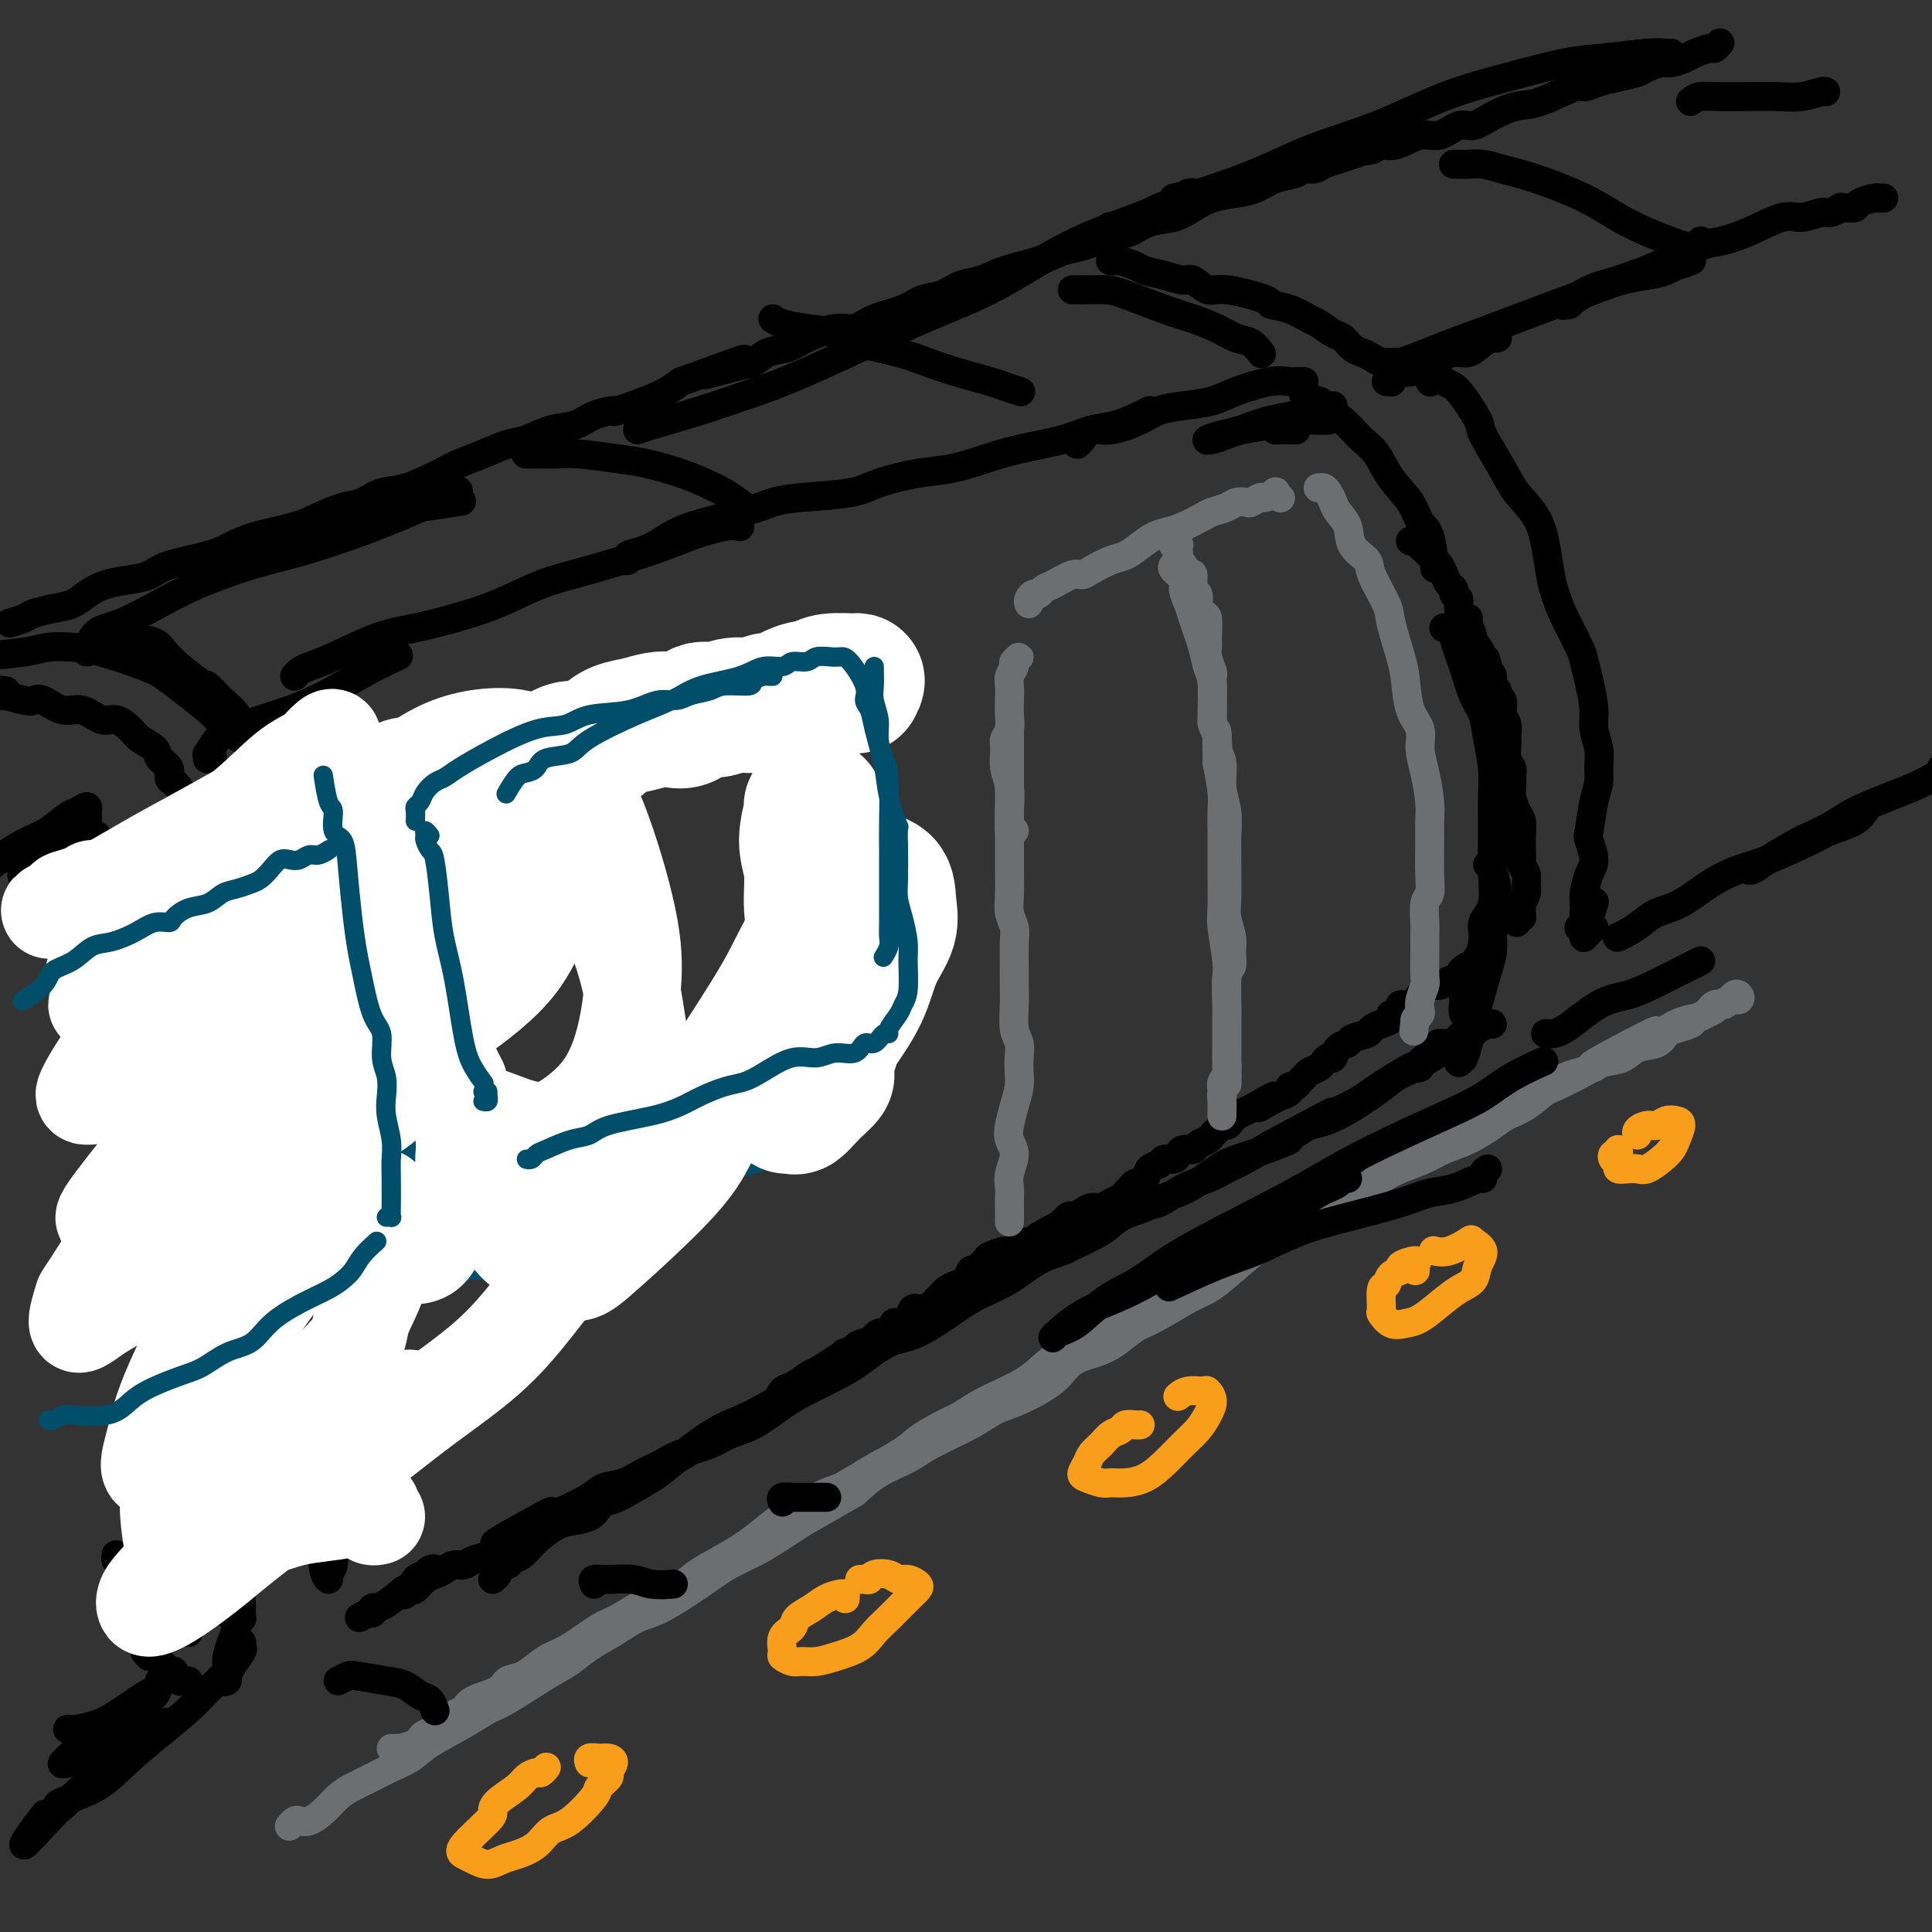 <svg viewBox='0 0 400 400' version='1.1' xmlns='http://www.w3.org/2000/svg' xmlns:xlink='http://www.w3.org/1999/xlink'><rect x="0" y="0" width="400" height="400" fill="#333333" stroke="none"/><g fill='none' stroke='rgb(109,110,112)' stroke-width='6' stroke-linecap='round' stroke-linejoin='round'><path d='M81,362c0.287,0.006 0.574,0.013 1,0c0.426,-0.013 0.993,-0.045 1,0c0.007,0.045 -0.544,0.169 0,0c0.544,-0.169 2.183,-0.630 3,-1c0.817,-0.370 0.810,-0.647 1,-1c0.190,-0.353 0.576,-0.780 1,-1c0.424,-0.220 0.888,-0.233 2,-1c1.112,-0.767 2.874,-2.290 4,-3c1.126,-0.710 1.617,-0.609 2,-1c0.383,-0.391 0.658,-1.273 2,-2c1.342,-0.727 3.752,-1.297 5,-2c1.248,-0.703 1.335,-1.537 2,-2c0.665,-0.463 1.907,-0.555 3,-1c1.093,-0.445 2.035,-1.244 3,-2c0.965,-0.756 1.951,-1.470 3,-2c1.049,-0.530 2.160,-0.875 4,-2c1.840,-1.125 4.409,-3.028 6,-4c1.591,-0.972 2.203,-1.012 4,-2c1.797,-0.988 4.781,-2.925 7,-4c2.219,-1.075 3.675,-1.288 5,-2c1.325,-0.712 2.518,-1.922 4,-3c1.482,-1.078 3.253,-2.025 5,-3c1.747,-0.975 3.471,-1.977 5,-3c1.529,-1.023 2.863,-2.068 4,-3c1.137,-0.932 2.075,-1.751 4,-3c1.925,-1.249 4.836,-2.928 7,-4c2.164,-1.072 3.582,-1.536 5,-2'/><path d='M174,308c15.142,-8.828 6.496,-3.898 5,-3c-1.496,0.898 4.157,-2.237 7,-4c2.843,-1.763 2.875,-2.155 4,-3c1.125,-0.845 3.343,-2.145 5,-3c1.657,-0.855 2.753,-1.266 4,-2c1.247,-0.734 2.643,-1.790 5,-3c2.357,-1.210 5.673,-2.574 8,-4c2.327,-1.426 3.665,-2.914 5,-4c1.335,-1.086 2.666,-1.770 5,-3c2.334,-1.230 5.671,-3.004 8,-4c2.329,-0.996 3.652,-1.212 5,-2c1.348,-0.788 2.722,-2.148 4,-3c1.278,-0.852 2.458,-1.197 4,-2c1.542,-0.803 3.444,-2.064 5,-3c1.556,-0.936 2.765,-1.545 5,-3c2.235,-1.455 5.497,-3.755 8,-5c2.503,-1.245 4.247,-1.436 6,-2c1.753,-0.564 3.515,-1.502 6,-3c2.485,-1.498 5.693,-3.556 8,-5c2.307,-1.444 3.715,-2.273 5,-3c1.285,-0.727 2.448,-1.353 4,-2c1.552,-0.647 3.492,-1.314 5,-2c1.508,-0.686 2.583,-1.389 4,-2c1.417,-0.611 3.177,-1.130 5,-2c1.823,-0.870 3.709,-2.093 5,-3c1.291,-0.907 1.987,-1.500 3,-2c1.013,-0.500 2.343,-0.907 4,-2c1.657,-1.093 3.640,-2.870 5,-4c1.360,-1.130 2.097,-1.612 3,-2c0.903,-0.388 1.972,-0.682 3,-1c1.028,-0.318 2.014,-0.659 3,-1'/><path d='M330,221c24.458,-13.886 7.602,-5.099 2,-2c-5.602,3.099 0.049,0.512 3,-1c2.951,-1.512 3.202,-1.950 4,-2c0.798,-0.050 2.143,0.286 3,0c0.857,-0.286 1.226,-1.195 2,-2c0.774,-0.805 1.952,-1.507 3,-2c1.048,-0.493 1.967,-0.777 3,-1c1.033,-0.223 2.179,-0.384 3,-1c0.821,-0.616 1.317,-1.685 2,-2c0.683,-0.315 1.553,0.125 2,0c0.447,-0.125 0.472,-0.815 1,-1c0.528,-0.185 1.560,0.136 2,0c0.440,-0.136 0.287,-0.727 0,-1c-0.287,-0.273 -0.710,-0.228 -1,0c-0.290,0.228 -0.449,0.638 -1,1c-0.551,0.362 -1.494,0.674 -2,1c-0.506,0.326 -0.576,0.665 -1,1c-0.424,0.335 -1.202,0.666 -2,1c-0.798,0.334 -1.615,0.671 -2,1c-0.385,0.329 -0.337,0.650 -1,1c-0.663,0.350 -2.038,0.727 -3,1c-0.962,0.273 -1.510,0.440 -2,1c-0.490,0.560 -0.922,1.514 -2,2c-1.078,0.486 -2.801,0.504 -4,1c-1.199,0.496 -1.874,1.470 -3,2c-1.126,0.530 -2.704,0.616 -4,1c-1.296,0.384 -2.310,1.065 -4,2c-1.690,0.935 -4.054,2.124 -6,3c-1.946,0.876 -3.473,1.438 -5,2'/><path d='M317,227c-7.145,3.314 -4.508,1.599 -5,2c-0.492,0.401 -4.112,2.917 -6,4c-1.888,1.083 -2.045,0.732 -3,1c-0.955,0.268 -2.707,1.156 -4,2c-1.293,0.844 -2.127,1.644 -3,2c-0.873,0.356 -1.786,0.268 -3,1c-1.214,0.732 -2.729,2.283 -4,3c-1.271,0.717 -2.297,0.600 -3,1c-0.703,0.400 -1.082,1.318 -2,2c-0.918,0.682 -2.374,1.128 -4,2c-1.626,0.872 -3.423,2.170 -5,3c-1.577,0.830 -2.936,1.191 -4,2c-1.064,0.809 -1.835,2.066 -3,3c-1.165,0.934 -2.724,1.547 -4,2c-1.276,0.453 -2.270,0.748 -4,2c-1.730,1.252 -4.195,3.461 -6,5c-1.805,1.539 -2.951,2.408 -4,3c-1.049,0.592 -2.001,0.907 -4,2c-1.999,1.093 -5.046,2.963 -7,4c-1.954,1.037 -2.816,1.242 -4,2c-1.184,0.758 -2.689,2.069 -4,3c-1.311,0.931 -2.426,1.480 -4,2c-1.574,0.520 -3.607,1.009 -5,2c-1.393,0.991 -2.147,2.485 -4,4c-1.853,1.515 -4.804,3.052 -7,4c-2.196,0.948 -3.637,1.306 -5,2c-1.363,0.694 -2.650,1.725 -5,3c-2.350,1.275 -5.764,2.795 -8,4c-2.236,1.205 -3.294,2.094 -5,3c-1.706,0.906 -4.059,1.830 -6,3c-1.941,1.170 -3.471,2.585 -5,4'/><path d='M177,309c-22.762,13.194 -9.666,5.178 -6,3c3.666,-2.178 -2.098,1.483 -6,4c-3.902,2.517 -5.943,3.891 -8,5c-2.057,1.109 -4.131,1.952 -6,3c-1.869,1.048 -3.532,2.300 -6,4c-2.468,1.700 -5.741,3.848 -8,5c-2.259,1.152 -3.503,1.306 -5,2c-1.497,0.694 -3.248,1.926 -5,3c-1.752,1.074 -3.507,1.988 -5,3c-1.493,1.012 -2.724,2.121 -4,3c-1.276,0.879 -2.596,1.526 -5,3c-2.404,1.474 -5.892,3.774 -8,5c-2.108,1.226 -2.836,1.378 -4,2c-1.164,0.622 -2.765,1.714 -5,3c-2.235,1.286 -5.105,2.768 -7,4c-1.895,1.232 -2.814,2.216 -4,3c-1.186,0.784 -2.638,1.368 -4,2c-1.362,0.632 -2.633,1.311 -4,2c-1.367,0.689 -2.828,1.386 -4,2c-1.172,0.614 -2.054,1.144 -3,2c-0.946,0.856 -1.956,2.037 -3,3c-1.044,0.963 -2.122,1.708 -3,2c-0.878,0.292 -1.555,0.130 -2,0c-0.445,-0.130 -0.658,-0.227 -1,0c-0.342,0.227 -0.812,0.779 -1,1c-0.188,0.221 -0.094,0.110 0,0'/></g>
<g fill='none' stroke='rgb(249,158,27)' stroke-width='6' stroke-linecap='round' stroke-linejoin='round'><path d='M113,366c0.097,-0.118 0.194,-0.237 0,0c-0.194,0.237 -0.679,0.829 -1,1c-0.321,0.171 -0.479,-0.081 -1,0c-0.521,0.081 -1.406,0.494 -2,1c-0.594,0.506 -0.896,1.105 -2,2c-1.104,0.895 -3.012,2.085 -4,3c-0.988,0.915 -1.058,1.554 -1,2c0.058,0.446 0.245,0.698 -1,2c-1.245,1.302 -3.922,3.652 -5,5c-1.078,1.348 -0.558,1.693 0,2c0.558,0.307 1.153,0.575 2,1c0.847,0.425 1.944,1.007 3,1c1.056,-0.007 2.069,-0.604 3,-1c0.931,-0.396 1.781,-0.593 3,-1c1.219,-0.407 2.808,-1.025 4,-2c1.192,-0.975 1.988,-2.307 3,-3c1.012,-0.693 2.242,-0.748 4,-2c1.758,-1.252 4.045,-3.701 5,-5c0.955,-1.299 0.579,-1.448 1,-2c0.421,-0.552 1.638,-1.507 2,-2c0.362,-0.493 -0.131,-0.526 0,-1c0.131,-0.474 0.886,-1.391 1,-2c0.114,-0.609 -0.414,-0.909 -1,-1c-0.586,-0.091 -1.229,0.027 -2,0c-0.771,-0.027 -1.669,-0.200 -2,0c-0.331,0.200 -0.095,0.771 0,1c0.095,0.229 0.047,0.114 0,0'/><path d='M175,331c-0.011,-0.427 -0.022,-0.855 0,-1c0.022,-0.145 0.076,-0.009 0,0c-0.076,0.009 -0.281,-0.111 -1,0c-0.719,0.111 -1.952,0.451 -3,1c-1.048,0.549 -1.913,1.306 -3,2c-1.087,0.694 -2.398,1.323 -3,2c-0.602,0.677 -0.495,1.401 -1,2c-0.505,0.599 -1.622,1.075 -2,2c-0.378,0.925 -0.016,2.301 0,3c0.016,0.699 -0.315,0.721 0,1c0.315,0.279 1.274,0.816 2,1c0.726,0.184 1.219,0.016 2,0c0.781,-0.016 1.849,0.121 3,0c1.151,-0.121 2.384,-0.501 4,-1c1.616,-0.499 3.613,-1.118 5,-2c1.387,-0.882 2.163,-2.029 3,-3c0.837,-0.971 1.735,-1.767 3,-3c1.265,-1.233 2.897,-2.904 4,-4c1.103,-1.096 1.678,-1.618 2,-2c0.322,-0.382 0.391,-0.625 0,-1c-0.391,-0.375 -1.242,-0.881 -2,-1c-0.758,-0.119 -1.421,0.150 -2,0c-0.579,-0.150 -1.073,-0.720 -2,-1c-0.927,-0.280 -2.287,-0.271 -3,0c-0.713,0.271 -0.779,0.805 -1,1c-0.221,0.195 -0.598,0.053 -1,0c-0.402,-0.053 -0.829,-0.015 -1,0c-0.171,0.015 -0.085,0.008 0,0'/><path d='M236,295c0.057,-0.007 0.114,-0.014 0,0c-0.114,0.014 -0.401,0.048 -1,0c-0.599,-0.048 -1.512,-0.179 -2,0c-0.488,0.179 -0.550,0.666 -1,1c-0.450,0.334 -1.287,0.513 -2,1c-0.713,0.487 -1.300,1.282 -2,2c-0.700,0.718 -1.512,1.359 -2,2c-0.488,0.641 -0.651,1.282 -1,2c-0.349,0.718 -0.884,1.513 -1,2c-0.116,0.487 0.187,0.665 1,1c0.813,0.335 2.135,0.828 3,1c0.865,0.172 1.274,0.023 2,0c0.726,-0.023 1.770,0.080 3,0c1.230,-0.080 2.648,-0.342 4,-1c1.352,-0.658 2.640,-1.713 4,-3c1.360,-1.287 2.792,-2.808 4,-4c1.208,-1.192 2.193,-2.056 3,-3c0.807,-0.944 1.436,-1.967 2,-3c0.564,-1.033 1.061,-2.077 1,-3c-0.061,-0.923 -0.682,-1.725 -1,-2c-0.318,-0.275 -0.333,-0.022 -1,0c-0.667,0.022 -1.987,-0.186 -3,0c-1.013,0.186 -1.718,0.768 -2,1c-0.282,0.232 -0.141,0.116 0,0'/><path d='M293,263c0.025,0.077 0.051,0.153 0,0c-0.051,-0.153 -0.178,-0.537 0,-1c0.178,-0.463 0.662,-1.006 0,-1c-0.662,0.006 -2.468,0.562 -3,1c-0.532,0.438 0.212,0.759 0,1c-0.212,0.241 -1.379,0.402 -2,1c-0.621,0.598 -0.697,1.632 -1,2c-0.303,0.368 -0.832,0.071 -1,1c-0.168,0.929 0.026,3.085 0,4c-0.026,0.915 -0.272,0.590 0,1c0.272,0.410 1.062,1.554 2,2c0.938,0.446 2.024,0.195 3,0c0.976,-0.195 1.843,-0.334 3,-1c1.157,-0.666 2.603,-1.858 4,-3c1.397,-1.142 2.745,-2.232 4,-3c1.255,-0.768 2.416,-1.213 3,-2c0.584,-0.787 0.589,-1.916 1,-3c0.411,-1.084 1.227,-2.122 1,-3c-0.227,-0.878 -1.497,-1.594 -2,-2c-0.503,-0.406 -0.238,-0.501 -1,0c-0.762,0.501 -2.551,1.596 -4,2c-1.449,0.404 -2.557,0.115 -3,0c-0.443,-0.115 -0.222,-0.058 0,0'/><path d='M335,238c0.104,0.447 0.208,0.894 0,1c-0.208,0.106 -0.729,-0.129 -1,0c-0.271,0.129 -0.291,0.623 0,1c0.291,0.377 0.892,0.639 1,1c0.108,0.361 -0.277,0.823 0,1c0.277,0.177 1.216,0.069 2,0c0.784,-0.069 1.414,-0.100 2,0c0.586,0.100 1.128,0.332 2,0c0.872,-0.332 2.074,-1.227 3,-2c0.926,-0.773 1.577,-1.424 2,-2c0.423,-0.576 0.619,-1.079 1,-2c0.381,-0.921 0.948,-2.262 1,-3c0.052,-0.738 -0.410,-0.875 -1,-1c-0.590,-0.125 -1.307,-0.240 -2,0c-0.693,0.240 -1.363,0.835 -2,1c-0.637,0.165 -1.243,-0.100 -2,0c-0.757,0.100 -1.665,0.565 -2,1c-0.335,0.435 -0.096,0.838 0,1c0.096,0.162 0.048,0.081 0,0'/></g>
<g fill='none' stroke='rgb(0,0,0)' stroke-width='6' stroke-linecap='round' stroke-linejoin='round'><path d='M18,174c-0.083,0.113 -0.167,0.226 0,0c0.167,-0.226 0.583,-0.792 1,-1c0.417,-0.208 0.833,-0.060 1,0c0.167,0.060 0.083,0.030 0,0'/><path d='M35,172c2.260,0.530 4.520,1.060 6,1c1.480,-0.060 2.181,-0.710 3,-1c0.819,-0.290 1.758,-0.221 2,0c0.242,0.221 -0.211,0.594 -1,1c-0.789,0.406 -1.914,0.845 -3,1c-1.086,0.155 -2.133,0.028 -3,0c-0.867,-0.028 -1.553,0.044 -2,0c-0.447,-0.044 -0.654,-0.205 -1,0c-0.346,0.205 -0.831,0.775 -1,1c-0.169,0.225 -0.022,0.105 0,0c0.022,-0.105 -0.081,-0.195 1,0c1.081,0.195 3.344,0.676 5,1c1.656,0.324 2.703,0.490 4,1c1.297,0.510 2.842,1.363 4,2c1.158,0.637 1.927,1.056 3,2c1.073,0.944 2.449,2.413 3,3c0.551,0.587 0.275,0.294 0,0'/><path d='M53,193c-0.094,-0.042 -0.187,-0.084 0,0c0.187,0.084 0.655,0.296 1,1c0.345,0.704 0.568,1.902 1,3c0.432,1.098 1.075,2.097 2,5c0.925,2.903 2.132,7.711 3,11c0.868,3.289 1.395,5.061 2,7c0.605,1.939 1.286,4.047 2,6c0.714,1.953 1.459,3.750 2,5c0.541,1.250 0.876,1.952 1,3c0.124,1.048 0.035,2.442 0,3c-0.035,0.558 -0.018,0.279 0,0'/><path d='M68,230c-0.083,-0.575 -0.166,-1.149 0,1c0.166,2.149 0.580,7.022 1,10c0.420,2.978 0.846,4.062 1,6c0.154,1.938 0.038,4.729 0,7c-0.038,2.271 0.004,4.023 0,6c-0.004,1.977 -0.054,4.180 0,6c0.054,1.820 0.211,3.258 0,5c-0.211,1.742 -0.788,3.786 -1,5c-0.212,1.214 -0.057,1.596 0,2c0.057,0.404 0.016,0.830 0,1c-0.016,0.170 -0.008,0.085 0,0'/><path d='M69,260c0.001,0.302 0.001,0.605 0,1c-0.001,0.395 -0.004,0.884 0,2c0.004,1.116 0.014,2.860 0,6c-0.014,3.140 -0.053,7.675 0,11c0.053,3.325 0.196,5.438 0,8c-0.196,2.562 -0.732,5.571 -1,8c-0.268,2.429 -0.268,4.277 0,7c0.268,2.723 0.804,6.322 1,9c0.196,2.678 0.052,4.435 0,6c-0.052,1.565 -0.013,2.939 0,4c0.013,1.061 -0.000,1.808 0,2c0.000,0.192 0.014,-0.170 0,-1c-0.014,-0.830 -0.056,-2.127 0,-3c0.056,-0.873 0.211,-1.322 0,-2c-0.211,-0.678 -0.789,-1.587 -1,-3c-0.211,-1.413 -0.056,-3.331 0,-5c0.056,-1.669 0.011,-3.088 0,-4c-0.011,-0.912 0.010,-1.317 0,-1c-0.010,0.317 -0.051,1.357 0,3c0.051,1.643 0.195,3.888 0,6c-0.195,2.112 -0.728,4.092 -1,6c-0.272,1.908 -0.283,3.743 0,5c0.283,1.257 0.861,1.937 1,2c0.139,0.063 -0.160,-0.491 0,-1c0.160,-0.509 0.779,-0.971 1,-2c0.221,-1.029 0.045,-2.623 0,-4c-0.045,-1.377 0.040,-2.537 0,-6c-0.040,-3.463 -0.207,-9.229 0,-14c0.207,-4.771 0.787,-8.547 1,-12c0.213,-3.453 0.057,-6.584 0,-10c-0.057,-3.416 -0.016,-7.119 0,-9c0.016,-1.881 0.008,-1.941 0,-2'/><path d='M70,267c0.500,-9.667 0.250,-4.833 0,0'/><path d='M47,327c0.263,0.088 0.525,0.176 0,0c-0.525,-0.176 -1.839,-0.617 -3,-1c-1.161,-0.383 -2.170,-0.707 -3,-1c-0.830,-0.293 -1.481,-0.553 -2,-1c-0.519,-0.447 -0.905,-1.080 -1,-1c-0.095,0.080 0.099,0.875 0,1c-0.099,0.125 -0.493,-0.419 0,0c0.493,0.419 1.873,1.801 3,3c1.127,1.199 2.001,2.216 3,3c0.999,0.784 2.122,1.335 3,2c0.878,0.665 1.511,1.443 2,2c0.489,0.557 0.832,0.891 1,1c0.168,0.109 0.159,-0.007 0,0c-0.159,0.007 -0.467,0.139 -1,0c-0.533,-0.139 -1.290,-0.548 -2,-1c-0.710,-0.452 -1.373,-0.948 -3,-2c-1.627,-1.052 -4.218,-2.660 -6,-4c-1.782,-1.340 -2.754,-2.410 -4,-3c-1.246,-0.590 -2.765,-0.698 -4,-1c-1.235,-0.302 -2.187,-0.799 -3,-1c-0.813,-0.201 -1.486,-0.106 -2,0c-0.514,0.106 -0.870,0.224 -1,0c-0.130,-0.224 -0.035,-0.791 0,-1c0.035,-0.209 0.010,-0.060 0,0c-0.010,0.060 -0.005,0.030 0,0'/><path d='M30,342c0.386,0.497 0.772,0.995 1,1c0.228,0.005 0.300,-0.482 1,0c0.700,0.482 2.030,1.933 3,3c0.970,1.067 1.580,1.750 2,2c0.420,0.250 0.649,0.067 1,0c0.351,-0.067 0.825,-0.018 1,0c0.175,0.018 0.050,0.005 0,0c-0.050,-0.005 -0.025,-0.003 0,0'/><path d='M102,327c0.408,-0.342 0.815,-0.683 1,-1c0.185,-0.317 0.146,-0.608 0,-1c-0.146,-0.392 -0.399,-0.884 0,-1c0.399,-0.116 1.451,0.144 2,0c0.549,-0.144 0.596,-0.693 1,-1c0.404,-0.307 1.165,-0.372 2,-1c0.835,-0.628 1.742,-1.821 3,-3c1.258,-1.179 2.865,-2.346 4,-3c1.135,-0.654 1.799,-0.794 3,-1c1.201,-0.206 2.941,-0.476 4,-1c1.059,-0.524 1.438,-1.302 2,-2c0.562,-0.698 1.308,-1.317 2,-2c0.692,-0.683 1.330,-1.429 2,-2c0.670,-0.571 1.372,-0.965 2,-1c0.628,-0.035 1.180,0.289 2,0c0.820,-0.289 1.907,-1.191 3,-2c1.093,-0.809 2.193,-1.525 3,-2c0.807,-0.475 1.322,-0.708 2,-1c0.678,-0.292 1.519,-0.642 2,-1c0.481,-0.358 0.602,-0.725 1,-1c0.398,-0.275 1.073,-0.459 2,-1c0.927,-0.541 2.107,-1.441 3,-2c0.893,-0.559 1.499,-0.778 2,-1c0.501,-0.222 0.897,-0.449 2,-1c1.103,-0.551 2.913,-1.428 4,-2c1.087,-0.572 1.450,-0.839 2,-1c0.550,-0.161 1.288,-0.214 2,-1c0.712,-0.786 1.397,-2.303 2,-3c0.603,-0.697 1.124,-0.572 2,-1c0.876,-0.428 2.107,-1.408 3,-2c0.893,-0.592 1.446,-0.796 2,-1'/><path d='M169,284c10.720,-6.851 4.019,-2.479 2,-1c-2.019,1.479 0.643,0.066 2,-1c1.357,-1.066 1.410,-1.786 2,-2c0.590,-0.214 1.719,0.078 2,0c0.281,-0.078 -0.286,-0.527 0,-1c0.286,-0.473 1.425,-0.972 2,-1c0.575,-0.028 0.587,0.413 1,0c0.413,-0.413 1.228,-1.682 2,-2c0.772,-0.318 1.501,0.313 2,0c0.499,-0.313 0.766,-1.572 1,-2c0.234,-0.428 0.434,-0.027 1,0c0.566,0.027 1.500,-0.321 2,-1c0.500,-0.679 0.568,-1.687 1,-2c0.432,-0.313 1.228,0.071 2,0c0.772,-0.071 1.519,-0.597 2,-1c0.481,-0.403 0.696,-0.684 1,-1c0.304,-0.316 0.697,-0.667 1,-1c0.303,-0.333 0.515,-0.649 1,-1c0.485,-0.351 1.243,-0.738 2,-1c0.757,-0.262 1.513,-0.399 2,-1c0.487,-0.601 0.706,-1.666 1,-2c0.294,-0.334 0.664,0.064 1,0c0.336,-0.064 0.638,-0.591 1,-1c0.362,-0.409 0.782,-0.701 1,-1c0.218,-0.299 0.233,-0.606 1,-1c0.767,-0.394 2.285,-0.875 3,-1c0.715,-0.125 0.625,0.107 1,0c0.375,-0.107 1.214,-0.555 2,-1c0.786,-0.445 1.519,-0.889 2,-1c0.481,-0.111 0.709,0.111 1,0c0.291,-0.111 0.646,-0.556 1,-1'/><path d='M215,256c7.286,-4.258 2.501,-0.902 1,0c-1.501,0.902 0.283,-0.651 1,-1c0.717,-0.349 0.366,0.505 1,0c0.634,-0.505 2.253,-2.369 3,-3c0.747,-0.631 0.623,-0.028 1,0c0.377,0.028 1.257,-0.517 2,-1c0.743,-0.483 1.351,-0.903 2,-1c0.649,-0.097 1.340,0.129 2,0c0.660,-0.129 1.289,-0.612 2,-1c0.711,-0.388 1.504,-0.680 2,-1c0.496,-0.320 0.695,-0.667 1,-1c0.305,-0.333 0.716,-0.652 1,-1c0.284,-0.348 0.442,-0.724 1,-1c0.558,-0.276 1.515,-0.451 2,-1c0.485,-0.549 0.497,-1.470 1,-2c0.503,-0.530 1.496,-0.668 2,-1c0.504,-0.332 0.520,-0.859 1,-1c0.480,-0.141 1.423,0.103 2,0c0.577,-0.103 0.788,-0.552 1,-1c0.212,-0.448 0.424,-0.894 1,-1c0.576,-0.106 1.516,0.126 2,0c0.484,-0.126 0.511,-0.612 1,-1c0.489,-0.388 1.440,-0.677 2,-1c0.560,-0.323 0.728,-0.678 1,-1c0.272,-0.322 0.650,-0.611 1,-1c0.350,-0.389 0.674,-0.878 1,-1c0.326,-0.122 0.654,0.122 1,0c0.346,-0.122 0.711,-0.610 1,-1c0.289,-0.390 0.501,-0.682 1,-1c0.499,-0.318 1.285,-0.662 2,-1c0.715,-0.338 1.357,-0.669 2,-1'/><path d='M260,229c7.090,-4.129 2.316,-0.953 1,0c-1.316,0.953 0.827,-0.318 2,-1c1.173,-0.682 1.375,-0.774 2,-1c0.625,-0.226 1.673,-0.585 2,-1c0.327,-0.415 -0.068,-0.885 0,-1c0.068,-0.115 0.599,0.124 1,0c0.401,-0.124 0.671,-0.610 1,-1c0.329,-0.390 0.718,-0.683 1,-1c0.282,-0.317 0.457,-0.657 1,-1c0.543,-0.343 1.454,-0.687 2,-1c0.546,-0.313 0.728,-0.595 1,-1c0.272,-0.405 0.634,-0.935 1,-1c0.366,-0.065 0.736,0.333 1,0c0.264,-0.333 0.423,-1.399 1,-2c0.577,-0.601 1.571,-0.739 2,-1c0.429,-0.261 0.291,-0.647 1,-1c0.709,-0.353 2.265,-0.673 3,-1c0.735,-0.327 0.649,-0.661 1,-1c0.351,-0.339 1.138,-0.682 2,-1c0.862,-0.318 1.799,-0.611 2,-1c0.201,-0.389 -0.332,-0.873 0,-1c0.332,-0.127 1.531,0.104 2,0c0.469,-0.104 0.209,-0.543 0,-1c-0.209,-0.457 -0.366,-0.930 0,-1c0.366,-0.070 1.253,0.265 2,0c0.747,-0.265 1.352,-1.128 2,-2c0.648,-0.872 1.339,-1.753 2,-2c0.661,-0.247 1.290,0.140 2,0c0.710,-0.140 1.499,-0.807 2,-1c0.501,-0.193 0.715,0.088 1,0c0.285,-0.088 0.643,-0.544 1,-1'/><path d='M302,202c6.676,-4.335 2.367,-1.673 1,-1c-1.367,0.673 0.207,-0.642 1,-1c0.793,-0.358 0.804,0.241 1,0c0.196,-0.241 0.578,-1.322 1,-2c0.422,-0.678 0.884,-0.952 1,-1c0.116,-0.048 -0.113,0.132 0,0c0.113,-0.132 0.569,-0.574 1,-1c0.431,-0.426 0.837,-0.836 1,-1c0.163,-0.164 0.081,-0.082 0,0'/><path d='M314,191c-0.114,-0.436 -0.228,-0.872 0,-1c0.228,-0.128 0.797,0.051 1,0c0.203,-0.051 0.040,-0.331 0,-1c-0.040,-0.669 0.043,-1.726 0,-2c-0.043,-0.274 -0.211,0.235 0,0c0.211,-0.235 0.803,-1.214 1,-2c0.197,-0.786 0.000,-1.379 0,-2c-0.000,-0.621 0.196,-1.271 0,-2c-0.196,-0.729 -0.784,-1.536 -1,-2c-0.216,-0.464 -0.061,-0.584 0,-1c0.061,-0.416 0.027,-1.126 0,-2c-0.027,-0.874 -0.046,-1.910 0,-3c0.046,-1.090 0.156,-2.232 0,-3c-0.156,-0.768 -0.578,-1.161 -1,-2c-0.422,-0.839 -0.844,-2.122 -1,-3c-0.156,-0.878 -0.046,-1.350 0,-2c0.046,-0.650 0.026,-1.476 0,-2c-0.026,-0.524 -0.060,-0.745 0,-1c0.060,-0.255 0.213,-0.543 0,-1c-0.213,-0.457 -0.793,-1.082 -1,-2c-0.207,-0.918 -0.042,-2.129 0,-3c0.042,-0.871 -0.040,-1.403 0,-2c0.040,-0.597 0.203,-1.259 0,-2c-0.203,-0.741 -0.771,-1.561 -1,-2c-0.229,-0.439 -0.118,-0.498 0,-1c0.118,-0.502 0.243,-1.448 0,-2c-0.243,-0.552 -0.852,-0.712 -1,-1c-0.148,-0.288 0.167,-0.706 0,-1c-0.167,-0.294 -0.814,-0.464 -1,-1c-0.186,-0.536 0.090,-1.439 0,-2c-0.090,-0.561 -0.545,-0.781 -1,-1'/><path d='M308,139c-1.019,-4.893 -0.067,-1.626 0,-1c0.067,0.626 -0.752,-1.388 -1,-2c-0.248,-0.612 0.073,0.180 0,0c-0.073,-0.180 -0.541,-1.331 -1,-2c-0.459,-0.669 -0.910,-0.857 -1,-1c-0.090,-0.143 0.182,-0.240 0,-1c-0.182,-0.760 -0.818,-2.182 -1,-3c-0.182,-0.818 0.091,-1.031 0,-1c-0.091,0.031 -0.545,0.306 -1,0c-0.455,-0.306 -0.909,-1.195 -1,-2c-0.091,-0.805 0.183,-1.528 0,-2c-0.183,-0.472 -0.822,-0.693 -1,-1c-0.178,-0.307 0.107,-0.698 0,-1c-0.107,-0.302 -0.605,-0.513 -1,-1c-0.395,-0.487 -0.688,-1.249 -1,-2c-0.312,-0.751 -0.643,-1.493 -1,-2c-0.357,-0.507 -0.739,-0.781 -1,-1c-0.261,-0.219 -0.399,-0.384 -1,-1c-0.601,-0.616 -1.664,-1.682 -2,-2c-0.336,-0.318 0.053,0.111 0,0c-0.053,-0.111 -0.550,-0.762 -1,-1c-0.450,-0.238 -0.852,-0.064 -1,0c-0.148,0.064 -0.042,0.018 0,0c0.042,-0.018 0.021,-0.009 0,0'/><path d='M53,208c0.115,-0.357 0.230,-0.715 0,-1c-0.230,-0.285 -0.804,-0.498 -1,-1c-0.196,-0.502 -0.014,-1.291 0,-2c0.014,-0.709 -0.140,-1.336 0,-2c0.140,-0.664 0.575,-1.364 1,-3c0.425,-1.636 0.842,-4.208 1,-6c0.158,-1.792 0.058,-2.805 0,-4c-0.058,-1.195 -0.074,-2.572 0,-5c0.074,-2.428 0.238,-5.907 0,-8c-0.238,-2.093 -0.879,-2.799 -1,-4c-0.121,-1.201 0.279,-2.896 0,-4c-0.279,-1.104 -1.238,-1.616 -2,-2c-0.762,-0.384 -1.328,-0.639 -2,-1c-0.672,-0.361 -1.450,-0.828 -2,-1c-0.550,-0.172 -0.871,-0.049 -1,0c-0.129,0.049 -0.064,0.025 0,0'/><path d='M44,157c-0.419,-0.036 -0.839,-0.072 -1,0c-0.161,0.072 -0.065,0.252 0,0c0.065,-0.252 0.098,-0.935 0,-1c-0.098,-0.065 -0.328,0.488 0,0c0.328,-0.488 1.213,-2.019 2,-3c0.787,-0.981 1.475,-1.413 3,-2c1.525,-0.587 3.888,-1.327 6,-2c2.112,-0.673 3.975,-1.277 6,-2c2.025,-0.723 4.213,-1.565 7,-3c2.787,-1.435 6.173,-3.463 9,-5c2.827,-1.537 5.093,-2.582 6,-3c0.907,-0.418 0.453,-0.209 0,0'/><path d='M61,140c0.289,-0.341 0.577,-0.682 1,-1c0.423,-0.318 0.980,-0.612 2,-1c1.020,-0.388 2.503,-0.868 5,-2c2.497,-1.132 6.009,-2.915 9,-4c2.991,-1.085 5.461,-1.472 8,-2c2.539,-0.528 5.146,-1.198 8,-2c2.854,-0.802 5.954,-1.737 9,-3c3.046,-1.263 6.037,-2.854 9,-4c2.963,-1.146 5.898,-1.848 10,-3c4.102,-1.152 9.373,-2.753 13,-4c3.627,-1.247 5.611,-2.138 8,-3c2.389,-0.862 5.182,-1.694 7,-2c1.818,-0.306 2.662,-0.088 3,0c0.338,0.088 0.169,0.044 0,0'/><path d='M130,116c-0.554,-0.025 -1.107,-0.050 -1,0c0.107,0.050 0.875,0.177 1,0c0.125,-0.177 -0.393,-0.656 0,-1c0.393,-0.344 1.696,-0.554 3,-1c1.304,-0.446 2.608,-1.128 4,-2c1.392,-0.872 2.872,-1.935 6,-3c3.128,-1.065 7.904,-2.133 11,-3c3.096,-0.867 4.511,-1.531 6,-2c1.489,-0.469 3.053,-0.741 6,-1c2.947,-0.259 7.276,-0.506 10,-1c2.724,-0.494 3.841,-1.235 6,-2c2.159,-0.765 5.360,-1.556 8,-2c2.640,-0.444 4.719,-0.543 7,-1c2.281,-0.457 4.765,-1.273 7,-2c2.235,-0.727 4.220,-1.364 7,-2c2.780,-0.636 6.356,-1.270 9,-2c2.644,-0.730 4.355,-1.555 6,-2c1.645,-0.445 3.224,-0.511 5,-1c1.776,-0.489 3.747,-1.401 5,-2c1.253,-0.599 1.786,-0.885 2,-1c0.214,-0.115 0.107,-0.057 0,0'/><path d='M223,92c0.275,-0.184 0.551,-0.368 1,-1c0.449,-0.632 1.073,-1.714 2,-2c0.927,-0.286 2.159,0.222 4,0c1.841,-0.222 4.292,-1.175 6,-2c1.708,-0.825 2.673,-1.521 4,-2c1.327,-0.479 3.016,-0.741 5,-1c1.984,-0.259 4.261,-0.514 6,-1c1.739,-0.486 2.939,-1.202 5,-2c2.061,-0.798 4.983,-1.678 7,-2c2.017,-0.322 3.128,-0.086 4,0c0.872,0.086 1.504,0.023 2,0c0.496,-0.023 0.856,-0.007 1,0c0.144,0.007 0.072,0.003 0,0'/><path d='M270,82c0.034,-0.545 0.068,-1.089 0,-1c-0.068,0.089 -0.239,0.812 0,1c0.239,0.188 0.889,-0.157 1,0c0.111,0.157 -0.316,0.817 0,1c0.316,0.183 1.376,-0.110 2,0c0.624,0.110 0.814,0.621 1,1c0.186,0.379 0.369,0.624 1,1c0.631,0.376 1.710,0.883 3,2c1.290,1.117 2.793,2.845 4,4c1.207,1.155 2.120,1.737 3,3c0.880,1.263 1.728,3.208 3,5c1.272,1.792 2.968,3.430 4,5c1.032,1.570 1.400,3.070 2,4c0.600,0.930 1.431,1.289 2,3c0.569,1.711 0.877,4.775 1,6c0.123,1.225 0.062,0.613 0,0'/><path d='M299,130c-0.079,-0.006 -0.159,-0.012 0,0c0.159,0.012 0.556,0.044 1,0c0.444,-0.044 0.935,-0.162 1,0c0.065,0.162 -0.295,0.604 0,2c0.295,1.396 1.246,3.748 2,6c0.754,2.252 1.312,4.406 2,6c0.688,1.594 1.505,2.627 2,4c0.495,1.373 0.668,3.085 1,5c0.332,1.915 0.822,4.034 1,6c0.178,1.966 0.044,3.781 0,6c-0.044,2.219 0.002,4.843 0,7c-0.002,2.157 -0.052,3.846 0,5c0.052,1.154 0.206,1.772 0,2c-0.206,0.228 -0.773,0.065 -1,0c-0.227,-0.065 -0.113,-0.033 0,0'/><path d='M311,164c-0.021,-0.412 -0.042,-0.823 0,0c0.042,0.823 0.147,2.881 0,5c-0.147,2.119 -0.545,4.300 -1,6c-0.455,1.700 -0.966,2.919 -1,5c-0.034,2.081 0.409,5.023 0,7c-0.409,1.977 -1.668,2.990 -2,4c-0.332,1.010 0.265,2.017 0,4c-0.265,1.983 -1.392,4.942 -2,7c-0.608,2.058 -0.699,3.215 -1,4c-0.301,0.785 -0.814,1.200 -1,2c-0.186,0.800 -0.047,1.986 0,2c0.047,0.014 0.001,-1.146 0,-2c-0.001,-0.854 0.042,-1.404 0,-2c-0.042,-0.596 -0.168,-1.240 0,-2c0.168,-0.760 0.630,-1.638 1,-2c0.370,-0.362 0.646,-0.208 1,0c0.354,0.208 0.784,0.470 1,1c0.216,0.530 0.217,1.328 0,3c-0.217,1.672 -0.651,4.218 -1,6c-0.349,1.782 -0.612,2.802 -1,4c-0.388,1.198 -0.900,2.576 -1,3c-0.100,0.424 0.211,-0.106 0,0c-0.211,0.106 -0.944,0.846 -1,1c-0.056,0.154 0.566,-0.280 1,-1c0.434,-0.720 0.680,-1.728 1,-3c0.320,-1.272 0.713,-2.808 1,-4c0.287,-1.192 0.469,-2.041 1,-4c0.531,-1.959 1.412,-5.027 2,-7c0.588,-1.973 0.882,-2.849 1,-4c0.118,-1.151 0.059,-2.575 0,-4'/><path d='M309,193c0.851,-4.759 -0.021,-3.656 0,-4c0.021,-0.344 0.934,-2.134 1,-4c0.066,-1.866 -0.714,-3.807 -1,-5c-0.286,-1.193 -0.077,-1.639 0,-2c0.077,-0.361 0.021,-0.636 0,-1c-0.021,-0.364 -0.006,-0.818 0,-1c0.006,-0.182 0.003,-0.091 0,0'/><path d='M264,89c1.667,0.000 3.333,0.000 4,0c0.667,0.000 0.333,0.000 0,0'/><path d='M273,87c0.314,0.000 0.628,0.000 1,0c0.372,-0.000 0.801,-0.001 1,0c0.199,0.001 0.170,0.003 0,0c-0.170,-0.003 -0.479,-0.012 -1,0c-0.521,0.012 -1.255,0.044 -2,0c-0.745,-0.044 -1.502,-0.166 -3,0c-1.498,0.166 -3.738,0.620 -6,1c-2.262,0.380 -4.545,0.687 -6,1c-1.455,0.313 -2.081,0.632 -3,1c-0.919,0.368 -2.132,0.786 -3,1c-0.868,0.214 -1.393,0.222 -1,0c0.393,-0.222 1.703,-0.676 3,-1c1.297,-0.324 2.582,-0.518 4,-1c1.418,-0.482 2.968,-1.253 6,-2c3.032,-0.747 7.547,-1.470 10,-2c2.453,-0.530 2.844,-0.866 3,-1c0.156,-0.134 0.078,-0.067 0,0'/><path d='M119,314c-0.179,0.235 -0.359,0.469 0,0c0.359,-0.469 1.255,-1.642 2,-2c0.745,-0.358 1.339,0.098 2,0c0.661,-0.098 1.390,-0.750 2,-1c0.610,-0.250 1.102,-0.096 3,-1c1.898,-0.904 5.203,-2.864 7,-4c1.797,-1.136 2.085,-1.448 4,-3c1.915,-1.552 5.456,-4.344 8,-6c2.544,-1.656 4.091,-2.174 6,-3c1.909,-0.826 4.181,-1.958 6,-3c1.819,-1.042 3.186,-1.995 5,-3c1.814,-1.005 4.076,-2.063 6,-3c1.924,-0.937 3.512,-1.753 6,-3c2.488,-1.247 5.877,-2.925 8,-4c2.123,-1.075 2.979,-1.548 4,-2c1.021,-0.452 2.206,-0.883 4,-2c1.794,-1.117 4.199,-2.918 6,-4c1.801,-1.082 3.000,-1.444 4,-2c1.000,-0.556 1.800,-1.307 3,-2c1.200,-0.693 2.799,-1.327 4,-2c1.201,-0.673 2.002,-1.386 3,-2c0.998,-0.614 2.192,-1.128 4,-2c1.808,-0.872 4.229,-2.102 6,-3c1.771,-0.898 2.892,-1.466 4,-2c1.108,-0.534 2.204,-1.035 4,-2c1.796,-0.965 4.294,-2.394 6,-3c1.706,-0.606 2.622,-0.388 4,-1c1.378,-0.612 3.217,-2.053 5,-3c1.783,-0.947 3.509,-1.398 5,-2c1.491,-0.602 2.748,-1.354 4,-2c1.252,-0.646 2.501,-1.184 4,-2c1.499,-0.816 3.250,-1.908 5,-3'/><path d='M263,237c23.023,-12.286 8.581,-4.500 4,-2c-4.581,2.500 0.698,-0.287 4,-2c3.302,-1.713 4.626,-2.351 6,-3c1.374,-0.649 2.798,-1.309 4,-2c1.202,-0.691 2.182,-1.414 3,-2c0.818,-0.586 1.472,-1.036 3,-2c1.528,-0.964 3.928,-2.442 5,-3c1.072,-0.558 0.816,-0.194 1,0c0.184,0.194 0.808,0.220 1,0c0.192,-0.220 -0.048,-0.685 0,-1c0.048,-0.315 0.383,-0.480 1,-1c0.617,-0.520 1.516,-1.396 2,-2c0.484,-0.604 0.552,-0.935 1,-1c0.448,-0.065 1.275,0.137 2,0c0.725,-0.137 1.347,-0.611 2,-1c0.653,-0.389 1.336,-0.692 2,-1c0.664,-0.308 1.309,-0.621 2,-1c0.691,-0.379 1.426,-0.826 2,-1c0.574,-0.174 0.985,-0.077 1,0c0.015,0.077 -0.366,0.132 -1,0c-0.634,-0.132 -1.522,-0.451 -2,0c-0.478,0.451 -0.546,1.672 -1,2c-0.454,0.328 -1.294,-0.236 -2,0c-0.706,0.236 -1.280,1.271 -2,2c-0.720,0.729 -1.588,1.151 -3,2c-1.412,0.849 -3.370,2.125 -5,3c-1.630,0.875 -2.932,1.348 -4,2c-1.068,0.652 -1.903,1.483 -4,3c-2.097,1.517 -5.456,3.719 -8,5c-2.544,1.281 -4.272,1.640 -6,2'/><path d='M271,233c-6.412,3.835 -3.943,2.922 -4,3c-0.057,0.078 -2.640,1.147 -5,2c-2.360,0.853 -4.496,1.488 -6,2c-1.504,0.512 -2.377,0.899 -4,2c-1.623,1.101 -3.995,2.916 -6,4c-2.005,1.084 -3.641,1.436 -5,2c-1.359,0.564 -2.441,1.341 -4,2c-1.559,0.659 -3.595,1.200 -5,2c-1.405,0.800 -2.180,1.859 -4,3c-1.820,1.141 -4.685,2.364 -6,3c-1.315,0.636 -1.078,0.685 -2,1c-0.922,0.315 -3.001,0.897 -5,2c-1.999,1.103 -3.919,2.727 -6,4c-2.081,1.273 -4.324,2.196 -6,3c-1.676,0.804 -2.785,1.488 -5,3c-2.215,1.512 -5.537,3.850 -8,5c-2.463,1.150 -4.068,1.111 -6,2c-1.932,0.889 -4.193,2.707 -6,4c-1.807,1.293 -3.162,2.061 -5,3c-1.838,0.939 -4.159,2.047 -6,3c-1.841,0.953 -3.203,1.750 -5,3c-1.797,1.250 -4.031,2.954 -6,4c-1.969,1.046 -3.674,1.435 -5,2c-1.326,0.565 -2.272,1.307 -4,2c-1.728,0.693 -4.238,1.337 -6,2c-1.762,0.663 -2.776,1.346 -4,2c-1.224,0.654 -2.657,1.280 -4,2c-1.343,0.720 -2.597,1.533 -4,2c-1.403,0.467 -2.955,0.587 -4,1c-1.045,0.413 -1.584,1.118 -3,2c-1.416,0.882 -3.708,1.941 -6,3'/><path d='M116,313c-24.760,12.507 -9.161,3.775 -4,1c5.161,-2.775 -0.115,0.408 -3,2c-2.885,1.592 -3.378,1.593 -4,2c-0.622,0.407 -1.374,1.218 -2,2c-0.626,0.782 -1.126,1.533 -2,2c-0.874,0.467 -2.121,0.650 -3,1c-0.879,0.350 -1.390,0.866 -2,1c-0.610,0.134 -1.319,-0.114 -2,0c-0.681,0.114 -1.334,0.591 -2,1c-0.666,0.409 -1.345,0.750 -2,1c-0.655,0.250 -1.284,0.410 -2,1c-0.716,0.590 -1.517,1.609 -2,2c-0.483,0.391 -0.648,0.153 -1,0c-0.352,-0.153 -0.890,-0.221 -1,0c-0.110,0.221 0.207,0.732 0,1c-0.207,0.268 -0.940,0.293 -1,0c-0.060,-0.293 0.552,-0.905 1,-1c0.448,-0.095 0.730,0.327 1,0c0.270,-0.327 0.527,-1.404 1,-2c0.473,-0.596 1.162,-0.712 2,-1c0.838,-0.288 1.826,-0.749 2,-1c0.174,-0.251 -0.465,-0.291 -1,0c-0.535,0.291 -0.966,0.912 -1,1c-0.034,0.088 0.328,-0.356 0,0c-0.328,0.356 -1.345,1.512 -2,2c-0.655,0.488 -0.947,0.309 -2,1c-1.053,0.691 -2.868,2.251 -4,3c-1.132,0.749 -1.582,0.685 -2,1c-0.418,0.315 -0.805,1.008 -1,1c-0.195,-0.008 -0.199,-0.717 0,-1c0.199,-0.283 0.599,-0.142 1,0'/><path d='M78,333c-6.333,3.333 -3.167,1.667 0,0'/><path d='M70,348c0.774,-0.396 1.548,-0.793 2,-1c0.452,-0.207 0.583,-0.226 2,0c1.417,0.226 4.121,0.695 6,1c1.879,0.305 2.935,0.446 4,1c1.065,0.554 2.141,1.520 3,2c0.859,0.480 1.500,0.476 2,1c0.500,0.524 0.857,1.578 1,2c0.143,0.422 0.071,0.211 0,0'/><path d='M123,328c-0.212,-0.431 -0.424,-0.862 0,-1c0.424,-0.138 1.484,0.015 3,0c1.516,-0.015 3.489,-0.200 5,0c1.511,0.200 2.561,0.785 4,1c1.439,0.215 3.268,0.062 4,0c0.732,-0.062 0.366,-0.031 0,0'/><path d='M162,311c-0.209,-0.423 -0.418,-0.845 0,-1c0.418,-0.155 1.464,-0.041 2,0c0.536,0.041 0.561,0.011 1,0c0.439,-0.011 1.293,-0.003 2,0c0.707,0.003 1.267,0.001 2,0c0.733,-0.001 1.638,-0.000 2,0c0.362,0.000 0.181,0.000 0,0'/><path d='M308,242c-0.421,0.295 -0.842,0.589 -1,1c-0.158,0.411 -0.052,0.938 0,1c0.052,0.062 0.051,-0.342 -1,0c-1.051,0.342 -3.152,1.430 -5,2c-1.848,0.570 -3.444,0.621 -5,1c-1.556,0.379 -3.072,1.086 -6,2c-2.928,0.914 -7.269,2.035 -11,3c-3.731,0.965 -6.850,1.772 -10,3c-3.150,1.228 -6.329,2.875 -9,4c-2.671,1.125 -4.835,1.726 -8,3c-3.165,1.274 -7.333,3.221 -9,4c-1.667,0.779 -0.834,0.389 0,0'/><path d='M279,244c-0.935,-0.075 -1.870,-0.149 -2,0c-0.130,0.149 0.546,0.522 0,1c-0.546,0.478 -2.313,1.061 -4,2c-1.687,0.939 -3.295,2.233 -5,3c-1.705,0.767 -3.507,1.008 -6,2c-2.493,0.992 -5.676,2.734 -8,4c-2.324,1.266 -3.790,2.057 -7,4c-3.210,1.943 -8.166,5.040 -12,7c-3.834,1.960 -6.548,2.785 -9,4c-2.452,1.215 -4.644,2.821 -6,4c-1.356,1.179 -1.877,1.930 -2,2c-0.123,0.070 0.150,-0.542 1,-1c0.850,-0.458 2.275,-0.761 4,-2c1.725,-1.239 3.749,-3.415 6,-5c2.251,-1.585 4.729,-2.581 7,-4c2.271,-1.419 4.335,-3.261 9,-6c4.665,-2.739 11.930,-6.374 17,-9c5.070,-2.626 7.946,-4.243 11,-6c3.054,-1.757 6.287,-3.655 11,-6c4.713,-2.345 10.907,-5.137 15,-7c4.093,-1.863 6.087,-2.798 8,-4c1.913,-1.202 3.746,-2.670 6,-4c2.254,-1.330 4.930,-2.523 6,-3c1.070,-0.477 0.535,-0.239 0,0'/><path d='M320,214c1.046,0.096 2.092,0.192 4,-1c1.908,-1.192 4.678,-3.671 7,-5c2.322,-1.329 4.195,-1.509 6,-2c1.805,-0.491 3.542,-1.295 5,-2c1.458,-0.705 2.638,-1.313 4,-2c1.362,-0.687 2.905,-1.454 4,-2c1.095,-0.546 1.741,-0.870 2,-1c0.259,-0.130 0.129,-0.065 0,0'/><path d='M296,79c0.000,0.000 0.100,0.100 0.1,0.1'/><path d='M296,78c0.075,0.170 0.151,0.340 0,0c-0.151,-0.340 -0.527,-1.189 0,-1c0.527,0.189 1.958,1.418 3,2c1.042,0.582 1.695,0.517 3,2c1.305,1.483 3.263,4.513 4,6c0.737,1.487 0.253,1.431 1,3c0.747,1.569 2.725,4.762 4,7c1.275,2.238 1.847,3.522 3,5c1.153,1.478 2.888,3.152 4,5c1.112,1.848 1.601,3.871 2,6c0.399,2.129 0.709,4.365 1,6c0.291,1.635 0.564,2.668 1,4c0.436,1.332 1.035,2.961 2,5c0.965,2.039 2.296,4.488 3,6c0.704,1.512 0.781,2.087 1,3c0.219,0.913 0.580,2.162 1,4c0.420,1.838 0.898,4.263 1,6c0.102,1.737 -0.172,2.786 0,4c0.172,1.214 0.789,2.592 1,4c0.211,1.408 0.017,2.847 0,4c-0.017,1.153 0.144,2.021 0,3c-0.144,0.979 -0.591,2.070 -1,4c-0.409,1.930 -0.779,4.699 -1,6c-0.221,1.301 -0.294,1.136 0,2c0.294,0.864 0.954,2.759 1,4c0.046,1.241 -0.524,1.827 -1,3c-0.476,1.173 -0.859,2.931 -1,4c-0.141,1.069 -0.040,1.448 0,2c0.040,0.552 0.020,1.276 0,2'/><path d='M328,189c-0.480,5.729 -0.180,3.051 0,2c0.180,-1.051 0.241,-0.475 0,0c-0.241,0.475 -0.783,0.850 -1,1c-0.217,0.150 -0.108,0.075 0,0'/><path d='M288,79c0.000,0.000 0.100,0.100 0.1,0.1'/><path d='M287,79c0.377,-0.298 0.755,-0.596 1,-1c0.245,-0.404 0.358,-0.916 1,-1c0.642,-0.084 1.814,0.258 3,0c1.186,-0.258 2.387,-1.117 4,-2c1.613,-0.883 3.637,-1.792 5,-2c1.363,-0.208 2.063,0.284 3,0c0.937,-0.284 2.109,-1.342 3,-2c0.891,-0.658 1.499,-0.914 2,-1c0.501,-0.086 0.893,-0.001 1,0c0.107,0.001 -0.071,-0.083 -1,0c-0.929,0.083 -2.608,0.332 -4,1c-1.392,0.668 -2.497,1.753 -4,2c-1.503,0.247 -3.404,-0.345 -5,0c-1.596,0.345 -2.885,1.625 -4,2c-1.115,0.375 -2.054,-0.157 -3,0c-0.946,0.157 -1.897,1.004 -2,1c-0.103,-0.004 0.644,-0.857 1,-1c0.356,-0.143 0.323,0.425 2,0c1.677,-0.425 5.065,-1.845 8,-3c2.935,-1.155 5.418,-2.047 8,-3c2.582,-0.953 5.264,-1.967 8,-3c2.736,-1.033 5.525,-2.085 8,-3c2.475,-0.915 4.635,-1.695 8,-3c3.365,-1.305 7.934,-3.136 11,-4c3.066,-0.864 4.627,-0.761 6,-1c1.373,-0.239 2.556,-0.821 3,-1c0.444,-0.179 0.147,0.045 0,0c-0.147,-0.045 -0.144,-0.360 -1,0c-0.856,0.360 -2.570,1.396 -4,2c-1.430,0.604 -2.577,0.778 -4,1c-1.423,0.222 -3.121,0.492 -5,1c-1.879,0.508 -3.940,1.254 -6,2'/><path d='M330,60c-4.182,1.619 -4.638,2.667 -5,3c-0.362,0.333 -0.629,-0.048 -1,0c-0.371,0.048 -0.846,0.524 0,0c0.846,-0.524 3.015,-2.048 5,-3c1.985,-0.952 3.788,-1.331 6,-2c2.212,-0.669 4.833,-1.627 8,-3c3.167,-1.373 6.881,-3.162 9,-4c2.119,-0.838 2.644,-0.726 4,-1c1.356,-0.274 3.542,-0.934 6,-2c2.458,-1.066 5.188,-2.538 7,-3c1.812,-0.462 2.706,0.087 4,0c1.294,-0.087 2.990,-0.808 4,-1c1.010,-0.192 1.336,0.145 2,0c0.664,-0.145 1.667,-0.774 2,-1c0.333,-0.226 -0.005,-0.050 0,0c0.005,0.050 0.354,-0.025 1,0c0.646,0.025 1.588,0.150 2,0c0.412,-0.150 0.293,-0.576 1,-1c0.707,-0.424 2.241,-0.846 3,-1c0.759,-0.154 0.743,-0.042 1,0c0.257,0.042 0.788,0.012 1,0c0.212,-0.012 0.106,-0.006 0,0'/><path d='M330,187c0.082,-0.256 0.165,-0.513 0,0c-0.165,0.513 -0.577,1.795 -1,3c-0.423,1.205 -0.856,2.333 -1,3c-0.144,0.667 0.000,0.872 0,1c0.000,0.128 -0.144,0.179 0,0c0.144,-0.179 0.577,-0.587 1,-1c0.423,-0.413 0.835,-0.832 1,-1c0.165,-0.168 0.082,-0.084 0,0'/><path d='M335,194c-0.152,0.066 -0.303,0.133 0,0c0.303,-0.133 1.062,-0.465 2,-1c0.938,-0.535 2.056,-1.274 3,-2c0.944,-0.726 1.713,-1.438 3,-2c1.287,-0.562 3.090,-0.973 5,-2c1.910,-1.027 3.926,-2.670 6,-4c2.074,-1.330 4.205,-2.348 6,-3c1.795,-0.652 3.255,-0.939 6,-2c2.745,-1.061 6.775,-2.898 9,-4c2.225,-1.102 2.644,-1.470 4,-2c1.356,-0.530 3.649,-1.222 5,-2c1.351,-0.778 1.761,-1.642 2,-2c0.239,-0.358 0.306,-0.210 0,0c-0.306,0.210 -0.984,0.482 -2,1c-1.016,0.518 -2.369,1.281 -4,2c-1.631,0.719 -3.538,1.395 -5,2c-1.462,0.605 -2.478,1.141 -4,2c-1.522,0.859 -3.549,2.043 -5,3c-1.451,0.957 -2.326,1.687 -3,2c-0.674,0.313 -1.146,0.208 -1,0c0.146,-0.208 0.910,-0.520 2,-1c1.090,-0.480 2.507,-1.129 4,-2c1.493,-0.871 3.063,-1.962 5,-3c1.937,-1.038 4.240,-2.021 6,-3c1.760,-0.979 2.976,-1.955 5,-3c2.024,-1.045 4.855,-2.161 7,-3c2.145,-0.839 3.605,-1.402 5,-2c1.395,-0.598 2.724,-1.233 4,-2c1.276,-0.767 2.497,-1.668 3,-2c0.503,-0.332 0.286,-0.095 0,0c-0.286,0.095 -0.643,0.047 -1,0'/><path d='M402,159c11.167,-5.833 5.583,-2.917 0,0'/><path d='M19,181c-0.110,0.331 -0.220,0.662 0,1c0.220,0.338 0.769,0.682 1,1c0.231,0.318 0.142,0.608 1,2c0.858,1.392 2.661,3.884 4,6c1.339,2.116 2.215,3.856 3,6c0.785,2.144 1.481,4.693 2,8c0.519,3.307 0.863,7.374 1,9c0.137,1.626 0.069,0.813 0,0'/><path d='M35,221c0.447,0.851 0.893,1.702 1,2c0.107,0.298 -0.126,0.044 0,1c0.126,0.956 0.612,3.123 1,5c0.388,1.877 0.678,3.465 1,7c0.322,3.535 0.675,9.017 1,13c0.325,3.983 0.623,6.465 1,10c0.377,3.535 0.833,8.121 1,12c0.167,3.879 0.045,7.050 0,10c-0.045,2.950 -0.012,5.677 0,8c0.012,2.323 0.003,4.241 0,6c-0.003,1.759 -0.001,3.360 0,4c0.001,0.640 0.000,0.320 0,0'/><path d='M41,288c0.030,-0.048 0.059,-0.096 0,0c-0.059,0.096 -0.208,0.335 0,1c0.208,0.665 0.773,1.757 1,3c0.227,1.243 0.115,2.639 0,4c-0.115,1.361 -0.235,2.688 0,5c0.235,2.312 0.824,5.608 1,8c0.176,2.392 -0.061,3.880 0,5c0.061,1.120 0.419,1.872 0,4c-0.419,2.128 -1.615,5.632 -2,8c-0.385,2.368 0.040,3.601 0,5c-0.040,1.399 -0.547,2.963 -1,4c-0.453,1.037 -0.853,1.546 -1,2c-0.147,0.454 -0.039,0.853 0,1c0.039,0.147 0.011,0.042 0,0c-0.011,-0.042 -0.006,-0.021 0,0'/><path d='M36,346c-0.195,0.383 -0.390,0.766 -1,1c-0.610,0.234 -1.636,0.317 -2,1c-0.364,0.683 -0.064,1.964 -1,3c-0.936,1.036 -3.106,1.826 -5,3c-1.894,1.174 -3.513,2.731 -5,4c-1.487,1.269 -2.844,2.248 -4,3c-1.156,0.752 -2.112,1.275 -3,2c-0.888,0.725 -1.708,1.653 -2,2c-0.292,0.347 -0.055,0.115 0,0c0.055,-0.115 -0.070,-0.113 0,0c0.070,0.113 0.337,0.335 1,0c0.663,-0.335 1.723,-1.229 4,-3c2.277,-1.771 5.770,-4.418 8,-6c2.230,-1.582 3.198,-2.098 4,-3c0.802,-0.902 1.439,-2.190 2,-3c0.561,-0.810 1.046,-1.143 1,-1c-0.046,0.143 -0.624,0.760 -1,1c-0.376,0.240 -0.549,0.103 -2,1c-1.451,0.897 -4.179,2.829 -6,4c-1.821,1.171 -2.736,1.582 -4,2c-1.264,0.418 -2.879,0.843 -4,1c-1.121,0.157 -1.749,0.045 -2,0c-0.251,-0.045 -0.126,-0.022 0,0'/><path d='M17,170c-0.112,-0.063 -0.225,-0.127 0,0c0.225,0.127 0.786,0.444 1,0c0.214,-0.444 0.081,-1.649 0,-2c-0.081,-0.351 -0.111,0.150 0,0c0.111,-0.150 0.362,-0.953 0,-1c-0.362,-0.047 -1.338,0.661 -2,1c-0.662,0.339 -1.010,0.309 -2,1c-0.990,0.691 -2.623,2.105 -4,3c-1.377,0.895 -2.499,1.273 -4,2c-1.501,0.727 -3.380,1.803 -5,3c-1.620,1.197 -2.981,2.515 -4,3c-1.019,0.485 -1.698,0.136 -2,0c-0.302,-0.136 -0.229,-0.060 0,0c0.229,0.060 0.614,0.104 1,0c0.386,-0.104 0.773,-0.355 2,-1c1.227,-0.645 3.296,-1.683 6,-3c2.704,-1.317 6.045,-2.913 8,-4c1.955,-1.087 2.524,-1.666 3,-2c0.476,-0.334 0.859,-0.422 1,0c0.141,0.422 0.041,1.353 -1,2c-1.041,0.647 -3.021,1.008 -4,2c-0.979,0.992 -0.956,2.613 -2,4c-1.044,1.387 -3.155,2.539 -4,3c-0.845,0.461 -0.422,0.230 0,0'/><path d='M47,318c-0.543,0.053 -1.085,0.106 -1,0c0.085,-0.106 0.798,-0.371 1,0c0.202,0.371 -0.105,1.377 0,2c0.105,0.623 0.623,0.863 1,2c0.377,1.137 0.614,3.172 1,5c0.386,1.828 0.922,3.450 1,5c0.078,1.550 -0.301,3.029 -1,5c-0.699,1.971 -1.719,4.435 -2,6c-0.281,1.565 0.176,2.231 0,3c-0.176,0.769 -0.987,1.640 -1,2c-0.013,0.360 0.771,0.209 1,0c0.229,-0.209 -0.096,-0.478 0,-1c0.096,-0.522 0.614,-1.299 1,-2c0.386,-0.701 0.642,-1.326 1,-2c0.358,-0.674 0.820,-1.398 1,-2c0.180,-0.602 0.078,-1.081 0,-1c-0.078,0.081 -0.133,0.723 0,1c0.133,0.277 0.453,0.190 0,1c-0.453,0.810 -1.681,2.519 -3,4c-1.319,1.481 -2.730,2.735 -4,4c-1.270,1.265 -2.400,2.542 -4,4c-1.600,1.458 -3.669,3.098 -6,5c-2.331,1.902 -4.924,4.067 -7,6c-2.076,1.933 -3.636,3.635 -6,5c-2.364,1.365 -5.534,2.393 -7,3c-1.466,0.607 -1.229,0.791 -1,1c0.229,0.209 0.450,0.441 1,0c0.550,-0.441 1.429,-1.555 3,-3c1.571,-1.445 3.833,-3.222 6,-5c2.167,-1.778 4.237,-3.555 6,-5c1.763,-1.445 3.218,-2.556 4,-3c0.782,-0.444 0.891,-0.222 1,0'/><path d='M33,358c3.036,-2.497 0.626,-1.238 -1,0c-1.626,1.238 -2.468,2.456 -4,4c-1.532,1.544 -3.755,3.415 -6,5c-2.245,1.585 -4.514,2.883 -7,5c-2.486,2.117 -5.191,5.054 -7,7c-1.809,1.946 -2.722,2.903 -3,3c-0.278,0.097 0.079,-0.666 1,-2c0.921,-1.334 2.406,-3.238 3,-4c0.594,-0.762 0.297,-0.381 0,0'/><path d='M2,129c1.135,-0.335 2.270,-0.670 3,-1c0.730,-0.330 1.054,-0.655 2,-1c0.946,-0.345 2.514,-0.708 4,-1c1.486,-0.292 2.891,-0.511 4,-1c1.109,-0.489 1.923,-1.247 3,-2c1.077,-0.753 2.416,-1.500 4,-2c1.584,-0.500 3.413,-0.753 5,-1c1.587,-0.247 2.931,-0.489 4,-1c1.069,-0.511 1.864,-1.292 4,-2c2.136,-0.708 5.613,-1.344 8,-2c2.387,-0.656 3.685,-1.332 5,-2c1.315,-0.668 2.648,-1.330 5,-2c2.352,-0.670 5.724,-1.350 8,-2c2.276,-0.650 3.456,-1.272 5,-2c1.544,-0.728 3.453,-1.564 5,-2c1.547,-0.436 2.734,-0.473 4,-1c1.266,-0.527 2.613,-1.544 4,-2c1.387,-0.456 2.815,-0.350 5,-1c2.185,-0.650 5.129,-2.057 7,-3c1.871,-0.943 2.670,-1.423 4,-2c1.330,-0.577 3.192,-1.253 5,-2c1.808,-0.747 3.563,-1.566 5,-2c1.437,-0.434 2.555,-0.485 4,-1c1.445,-0.515 3.217,-1.495 5,-2c1.783,-0.505 3.575,-0.537 5,-1c1.425,-0.463 2.481,-1.359 4,-2c1.519,-0.641 3.500,-1.027 4,-1c0.500,0.027 -0.481,0.469 1,0c1.481,-0.469 5.423,-1.848 8,-3c2.577,-1.152 3.788,-2.076 5,-3'/><path d='M141,79c22.615,-8.136 9.652,-3.475 6,-2c-3.652,1.475 2.008,-0.237 5,-1c2.992,-0.763 3.315,-0.577 4,-1c0.685,-0.423 1.733,-1.457 3,-2c1.267,-0.543 2.752,-0.596 4,-1c1.248,-0.404 2.259,-1.157 4,-2c1.741,-0.843 4.212,-1.774 6,-2c1.788,-0.226 2.894,0.253 4,0c1.106,-0.253 2.214,-1.238 4,-2c1.786,-0.762 4.252,-1.303 6,-2c1.748,-0.697 2.779,-1.552 4,-2c1.221,-0.448 2.633,-0.490 4,-1c1.367,-0.510 2.690,-1.489 4,-2c1.310,-0.511 2.606,-0.556 4,-1c1.394,-0.444 2.887,-1.289 5,-2c2.113,-0.711 4.848,-1.289 7,-2c2.152,-0.711 3.722,-1.557 5,-2c1.278,-0.443 2.263,-0.485 4,-1c1.737,-0.515 4.225,-1.503 6,-2c1.775,-0.497 2.837,-0.504 4,-1c1.163,-0.496 2.429,-1.481 4,-2c1.571,-0.519 3.449,-0.572 5,-1c1.551,-0.428 2.777,-1.232 4,-2c1.223,-0.768 2.442,-1.501 4,-2c1.558,-0.499 3.453,-0.765 5,-1c1.547,-0.235 2.746,-0.441 4,-1c1.254,-0.559 2.562,-1.473 4,-2c1.438,-0.527 3.004,-0.667 4,-1c0.996,-0.333 1.422,-0.859 2,-1c0.578,-0.141 1.308,0.103 2,0c0.692,-0.103 1.346,-0.551 2,-1'/><path d='M274,34c21.208,-7.139 7.728,-2.485 3,-1c-4.728,1.485 -0.705,-0.199 2,-1c2.705,-0.801 4.092,-0.720 5,-1c0.908,-0.280 1.338,-0.920 2,-1c0.662,-0.080 1.555,0.401 3,0c1.445,-0.401 3.442,-1.682 5,-2c1.558,-0.318 2.678,0.328 4,0c1.322,-0.328 2.846,-1.630 4,-2c1.154,-0.370 1.938,0.190 3,0c1.062,-0.190 2.402,-1.132 4,-2c1.598,-0.868 3.456,-1.661 5,-2c1.544,-0.339 2.775,-0.223 5,-1c2.225,-0.777 5.443,-2.446 7,-3c1.557,-0.554 1.452,0.006 2,0c0.548,-0.006 1.751,-0.580 3,-1c1.249,-0.420 2.546,-0.686 4,-1c1.454,-0.314 3.065,-0.676 4,-1c0.935,-0.324 1.194,-0.611 2,-1c0.806,-0.389 2.160,-0.879 3,-1c0.840,-0.121 1.166,0.126 2,0c0.834,-0.126 2.175,-0.626 3,-1c0.825,-0.374 1.136,-0.622 2,-1c0.864,-0.378 2.283,-0.885 3,-1c0.717,-0.115 0.731,0.161 1,0c0.269,-0.161 0.791,-0.760 1,-1c0.209,-0.240 0.104,-0.120 0,0'/><path d='M296,76c0.090,-0.002 0.180,-0.004 0,0c-0.180,0.004 -0.628,0.015 -1,0c-0.372,-0.015 -0.666,-0.057 -1,0c-0.334,0.057 -0.708,0.212 -1,0c-0.292,-0.212 -0.501,-0.792 -1,-1c-0.499,-0.208 -1.288,-0.045 -2,0c-0.712,0.045 -1.345,-0.028 -2,0c-0.655,0.028 -1.330,0.158 -2,0c-0.670,-0.158 -1.333,-0.605 -2,-1c-0.667,-0.395 -1.338,-0.740 -2,-1c-0.662,-0.260 -1.317,-0.436 -2,-1c-0.683,-0.564 -1.395,-1.517 -2,-2c-0.605,-0.483 -1.103,-0.497 -2,-1c-0.897,-0.503 -2.195,-1.495 -3,-2c-0.805,-0.505 -1.118,-0.522 -2,-1c-0.882,-0.478 -2.332,-1.418 -4,-2c-1.668,-0.582 -3.553,-0.805 -4,-1c-0.447,-0.195 0.545,-0.363 -1,-1c-1.545,-0.637 -5.627,-1.743 -8,-2c-2.373,-0.257 -3.038,0.334 -4,0c-0.962,-0.334 -2.220,-1.595 -3,-2c-0.780,-0.405 -1.081,0.045 -2,0c-0.919,-0.045 -2.455,-0.587 -4,-1c-1.545,-0.413 -3.097,-0.699 -4,-1c-0.903,-0.301 -1.156,-0.616 -2,-1c-0.844,-0.384 -2.279,-0.835 -3,-1c-0.721,-0.165 -0.729,-0.044 -1,0c-0.271,0.044 -0.804,0.012 -1,0c-0.196,-0.012 -0.056,-0.003 0,0c0.056,0.003 0.028,0.002 0,0'/><path d='M37,163c-0.294,-0.357 -0.588,-0.714 -1,-1c-0.412,-0.286 -0.944,-0.499 -1,-1c-0.056,-0.501 0.362,-1.288 0,-2c-0.362,-0.712 -1.504,-1.348 -2,-2c-0.496,-0.652 -0.348,-1.321 -1,-2c-0.652,-0.679 -2.106,-1.367 -3,-2c-0.894,-0.633 -1.228,-1.211 -2,-2c-0.772,-0.789 -1.982,-1.788 -3,-2c-1.018,-0.212 -1.845,0.363 -3,0c-1.155,-0.363 -2.639,-1.666 -4,-2c-1.361,-0.334 -2.600,0.299 -4,0c-1.400,-0.299 -2.962,-1.529 -4,-2c-1.038,-0.471 -1.552,-0.183 -2,0c-0.448,0.183 -0.831,0.259 -2,0c-1.169,-0.259 -3.125,-0.854 -4,-1c-0.875,-0.146 -0.667,0.157 -1,0c-0.333,-0.157 -1.205,-0.773 -1,-1c0.205,-0.227 1.487,-0.065 2,0c0.513,0.065 0.256,0.032 0,0'/><path d='M18,135c-0.502,-0.504 -1.003,-1.009 -1,-1c0.003,0.009 0.512,0.530 1,0c0.488,-0.530 0.955,-2.113 2,-3c1.045,-0.887 2.668,-1.079 5,-2c2.332,-0.921 5.373,-2.570 8,-4c2.627,-1.430 4.841,-2.639 8,-4c3.159,-1.361 7.265,-2.873 11,-4c3.735,-1.127 7.100,-1.868 11,-3c3.900,-1.132 8.334,-2.654 12,-4c3.666,-1.346 6.564,-2.516 10,-4c3.436,-1.484 7.410,-3.281 9,-4c1.590,-0.719 0.795,-0.359 0,0'/><path d='M20,133c-0.037,-0.421 -0.073,-0.843 0,-1c0.073,-0.157 0.256,-0.050 1,0c0.744,0.050 2.049,0.042 3,0c0.951,-0.042 1.549,-0.119 3,0c1.451,0.119 3.756,0.433 5,1c1.244,0.567 1.426,1.386 3,3c1.574,1.614 4.540,4.021 6,5c1.460,0.979 1.415,0.529 2,1c0.585,0.471 1.799,1.863 3,3c1.201,1.137 2.390,2.018 3,3c0.610,0.982 0.641,2.065 1,3c0.359,0.935 1.047,1.723 1,2c-0.047,0.277 -0.829,0.042 -1,0c-0.171,-0.042 0.268,0.110 0,0c-0.268,-0.110 -1.244,-0.481 -2,-1c-0.756,-0.519 -1.292,-1.188 -2,-2c-0.708,-0.812 -1.588,-1.769 -3,-3c-1.412,-1.231 -3.356,-2.736 -5,-4c-1.644,-1.264 -2.988,-2.287 -4,-3c-1.012,-0.713 -1.691,-1.116 -4,-2c-2.309,-0.884 -6.247,-2.249 -9,-3c-2.753,-0.751 -4.322,-0.888 -6,-1c-1.678,-0.112 -3.466,-0.198 -5,0c-1.534,0.198 -2.814,0.680 -5,1c-2.186,0.320 -5.277,0.477 -7,1c-1.723,0.523 -2.079,1.410 -3,2c-0.921,0.590 -2.406,0.883 -3,1c-0.594,0.117 -0.297,0.059 0,0'/><path d='M44,119c-0.265,-0.047 -0.530,-0.093 -1,0c-0.470,0.093 -1.146,0.327 -1,0c0.146,-0.327 1.114,-1.215 2,-2c0.886,-0.785 1.690,-1.466 3,-2c1.310,-0.534 3.128,-0.921 6,-2c2.872,-1.079 6.800,-2.850 10,-4c3.200,-1.150 5.672,-1.679 8,-2c2.328,-0.321 4.511,-0.432 9,-1c4.489,-0.568 11.282,-1.591 14,-2c2.718,-0.409 1.359,-0.205 0,0'/><path d='M109,94c-0.131,0.002 -0.262,0.004 0,0c0.262,-0.004 0.916,-0.013 2,0c1.084,0.013 2.596,0.048 4,0c1.404,-0.048 2.700,-0.179 5,0c2.300,0.179 5.606,0.666 8,1c2.394,0.334 3.878,0.513 6,1c2.122,0.487 4.884,1.282 7,2c2.116,0.718 3.586,1.359 5,2c1.414,0.641 2.771,1.282 4,2c1.229,0.718 2.329,1.512 3,2c0.671,0.488 0.911,0.670 1,1c0.089,0.330 0.025,0.809 0,1c-0.025,0.191 -0.013,0.096 0,0'/><path d='M160,66c0.435,0.327 0.870,0.654 2,1c1.130,0.346 2.955,0.712 5,1c2.045,0.288 4.312,0.500 6,1c1.688,0.500 2.798,1.290 5,2c2.202,0.710 5.495,1.342 8,2c2.505,0.658 4.224,1.343 6,2c1.776,0.657 3.611,1.287 6,2c2.389,0.713 5.331,1.511 7,2c1.669,0.489 2.065,0.670 3,1c0.935,0.330 2.410,0.809 3,1c0.590,0.191 0.295,0.096 0,0'/><path d='M222,60c0.300,-0.003 0.599,-0.005 1,0c0.401,0.005 0.903,0.018 2,0c1.097,-0.018 2.789,-0.066 4,0c1.211,0.066 1.941,0.245 4,1c2.059,0.755 5.447,2.085 8,3c2.553,0.915 4.271,1.415 6,2c1.729,0.585 3.469,1.253 5,2c1.531,0.747 2.854,1.571 4,2c1.146,0.429 2.116,0.462 3,1c0.884,0.538 1.681,1.582 2,2c0.319,0.418 0.159,0.209 0,0'/><path d='M301,34c-0.071,0.001 -0.142,0.003 0,0c0.142,-0.003 0.497,-0.010 1,0c0.503,0.010 1.154,0.039 2,0c0.846,-0.039 1.887,-0.145 3,0c1.113,0.145 2.299,0.542 4,1c1.701,0.458 3.917,0.976 7,2c3.083,1.024 7.031,2.552 10,4c2.969,1.448 4.957,2.815 7,4c2.043,1.185 4.141,2.188 6,3c1.859,0.812 3.478,1.434 5,2c1.522,0.566 2.948,1.075 4,1c1.052,-0.075 1.729,-0.736 2,-1c0.271,-0.264 0.135,-0.132 0,0'/><path d='M350,21c0.496,-0.422 0.992,-0.844 2,-1c1.008,-0.156 2.529,-0.046 4,0c1.471,0.046 2.892,0.026 5,0c2.108,-0.026 4.905,-0.060 7,0c2.095,0.060 3.489,0.212 5,0c1.511,-0.212 3.137,-0.788 4,-1c0.863,-0.212 0.961,-0.061 1,0c0.039,0.061 0.020,0.030 0,0'/><path d='M346,11c-0.198,0.027 -0.396,0.054 -1,0c-0.604,-0.054 -1.614,-0.190 -4,0c-2.386,0.190 -6.148,0.707 -9,1c-2.852,0.293 -4.796,0.362 -8,1c-3.204,0.638 -7.669,1.845 -12,3c-4.331,1.155 -8.528,2.258 -13,4c-4.472,1.742 -9.221,4.124 -14,6c-4.779,1.876 -9.589,3.245 -14,5c-4.411,1.755 -8.422,3.896 -14,6c-5.578,2.104 -12.722,4.172 -17,6c-4.278,1.828 -5.690,3.415 -7,4c-1.310,0.585 -2.517,0.167 -3,0c-0.483,-0.167 -0.241,-0.084 0,0'/><path d='M243,41c1.818,-0.412 3.635,-0.824 4,-1c0.365,-0.176 -0.724,-0.116 -1,0c-0.276,0.116 0.260,0.287 -1,1c-1.260,0.713 -4.315,1.966 -7,3c-2.685,1.034 -5.000,1.848 -8,3c-3.000,1.152 -6.684,2.643 -11,5c-4.316,2.357 -9.265,5.578 -14,8c-4.735,2.422 -9.258,4.043 -16,7c-6.742,2.957 -15.705,7.251 -22,10c-6.295,2.749 -9.922,3.952 -13,5c-3.078,1.048 -5.609,1.941 -9,3c-3.391,1.059 -7.644,2.285 -10,3c-2.356,0.715 -2.816,0.919 -3,1c-0.184,0.081 -0.092,0.041 0,0'/></g>
<g fill='none' stroke='rgb(0,78,106)' stroke-width='6' stroke-linecap='round' stroke-linejoin='round'><path d='M68,172c-0.097,0.223 -0.195,0.446 0,1c0.195,0.554 0.682,1.438 1,2c0.318,0.562 0.466,0.801 1,3c0.534,2.199 1.453,6.359 2,9c0.547,2.641 0.723,3.762 1,5c0.277,1.238 0.655,2.592 1,5c0.345,2.408 0.655,5.871 1,8c0.345,2.129 0.723,2.924 1,4c0.277,1.076 0.451,2.434 1,4c0.549,1.566 1.472,3.338 2,5c0.528,1.662 0.662,3.212 1,5c0.338,1.788 0.879,3.815 1,6c0.121,2.185 -0.178,4.528 0,6c0.178,1.472 0.832,2.074 1,3c0.168,0.926 -0.151,2.175 0,4c0.151,1.825 0.773,4.225 1,6c0.227,1.775 0.061,2.924 0,4c-0.061,1.076 -0.016,2.078 0,3c0.016,0.922 0.004,1.763 0,2c-0.004,0.237 -0.001,-0.128 0,0c0.001,0.128 0.000,0.751 0,1c-0.000,0.249 -0.000,0.125 0,0'/><path d='M73,168c0.811,-0.898 1.622,-1.797 2,-2c0.378,-0.203 0.324,0.289 1,0c0.676,-0.289 2.084,-1.357 3,-2c0.916,-0.643 1.341,-0.859 2,-1c0.659,-0.141 1.551,-0.208 3,-1c1.449,-0.792 3.454,-2.310 5,-3c1.546,-0.690 2.632,-0.553 4,-1c1.368,-0.447 3.017,-1.479 5,-2c1.983,-0.521 4.299,-0.530 6,-1c1.701,-0.470 2.786,-1.400 4,-2c1.214,-0.600 2.557,-0.871 5,-2c2.443,-1.129 5.987,-3.115 8,-4c2.013,-0.885 2.494,-0.670 4,-1c1.506,-0.330 4.037,-1.206 6,-2c1.963,-0.794 3.357,-1.508 5,-2c1.643,-0.492 3.533,-0.763 5,-1c1.467,-0.237 2.511,-0.441 4,-1c1.489,-0.559 3.424,-1.473 5,-2c1.576,-0.527 2.794,-0.667 4,-1c1.206,-0.333 2.401,-0.860 3,-1c0.599,-0.140 0.604,0.107 1,0c0.396,-0.107 1.184,-0.567 2,-1c0.816,-0.433 1.662,-0.838 2,-1c0.338,-0.162 0.169,-0.081 0,0'/><path d='M171,133c-0.007,0.470 -0.014,0.939 0,1c0.014,0.061 0.050,-0.287 0,0c-0.050,0.287 -0.185,1.208 0,2c0.185,0.792 0.690,1.453 1,2c0.310,0.547 0.426,0.979 1,2c0.574,1.021 1.608,2.631 2,4c0.392,1.369 0.144,2.496 0,4c-0.144,1.504 -0.182,3.384 0,6c0.182,2.616 0.585,5.967 1,9c0.415,3.033 0.843,5.748 1,7c0.157,1.252 0.042,1.040 0,2c-0.042,0.960 -0.011,3.092 0,5c0.011,1.908 0.003,3.591 0,5c-0.003,1.409 -0.001,2.546 0,3c0.001,0.454 0.000,0.227 0,0'/><path d='M92,257c-0.031,-0.087 -0.062,-0.175 0,0c0.062,0.175 0.217,0.611 0,1c-0.217,0.389 -0.806,0.731 -1,1c-0.194,0.269 0.006,0.466 0,1c-0.006,0.534 -0.217,1.407 0,2c0.217,0.593 0.861,0.906 1,1c0.139,0.094 -0.227,-0.032 0,0c0.227,0.032 1.048,0.220 2,0c0.952,-0.220 2.037,-0.849 3,-1c0.963,-0.151 1.804,0.177 3,0c1.196,-0.177 2.745,-0.860 4,-1c1.255,-0.140 2.215,0.263 3,0c0.785,-0.263 1.396,-1.190 3,-2c1.604,-0.810 4.202,-1.501 6,-2c1.798,-0.499 2.795,-0.805 4,-1c1.205,-0.195 2.619,-0.280 4,-1c1.381,-0.720 2.728,-2.076 4,-3c1.272,-0.924 2.468,-1.416 4,-2c1.532,-0.584 3.399,-1.259 5,-2c1.601,-0.741 2.936,-1.546 4,-2c1.064,-0.454 1.856,-0.555 3,-1c1.144,-0.445 2.638,-1.233 4,-2c1.362,-0.767 2.590,-1.514 4,-2c1.410,-0.486 3.000,-0.710 4,-1c1.000,-0.290 1.409,-0.645 2,-1c0.591,-0.355 1.365,-0.711 2,-1c0.635,-0.289 1.131,-0.511 2,-1c0.869,-0.489 2.109,-1.244 3,-2c0.891,-0.756 1.432,-1.511 2,-2c0.568,-0.489 1.162,-0.711 2,-1c0.838,-0.289 1.919,-0.644 3,-1'/><path d='M172,231c10.250,-4.512 3.376,-0.791 1,0c-2.376,0.791 -0.254,-1.347 1,-2c1.254,-0.653 1.641,0.178 2,0c0.359,-0.178 0.689,-1.364 1,-2c0.311,-0.636 0.604,-0.722 1,-1c0.396,-0.278 0.894,-0.749 1,-1c0.106,-0.251 -0.181,-0.282 0,-1c0.181,-0.718 0.830,-2.122 1,-3c0.170,-0.878 -0.137,-1.231 0,-2c0.137,-0.769 0.720,-1.954 1,-3c0.280,-1.046 0.257,-1.954 0,-3c-0.257,-1.046 -0.748,-2.232 -1,-3c-0.252,-0.768 -0.264,-1.120 0,-2c0.264,-0.880 0.803,-2.287 1,-4c0.197,-1.713 0.053,-3.730 0,-5c-0.053,-1.270 -0.015,-1.791 0,-2c0.015,-0.209 0.008,-0.104 0,0'/><path d='M180,204c0.113,-0.595 0.226,-1.190 0,-2c-0.226,-0.810 -0.792,-1.833 -1,-3c-0.208,-1.167 -0.057,-2.476 0,-4c0.057,-1.524 0.019,-3.263 0,-5c-0.019,-1.737 -0.018,-3.470 0,-5c0.018,-1.530 0.054,-2.855 0,-4c-0.054,-1.145 -0.197,-2.111 0,-3c0.197,-0.889 0.733,-1.702 1,-2c0.267,-0.298 0.264,-0.080 0,0c-0.264,0.080 -0.790,0.023 -1,0c-0.210,-0.023 -0.105,-0.011 0,0'/></g>
<g fill='none' stroke='rgb(109,110,112)' stroke-width='6' stroke-linecap='round' stroke-linejoin='round'><path d='M209,253c-0.001,-0.245 -0.001,-0.490 0,-1c0.001,-0.510 0.005,-1.284 0,-2c-0.005,-0.716 -0.019,-1.374 0,-2c0.019,-0.626 0.071,-1.220 0,-2c-0.071,-0.780 -0.265,-1.748 0,-3c0.265,-1.252 0.989,-2.789 1,-4c0.011,-1.211 -0.691,-2.095 -1,-3c-0.309,-0.905 -0.227,-1.831 0,-3c0.227,-1.169 0.598,-2.582 1,-4c0.402,-1.418 0.836,-2.842 1,-4c0.164,-1.158 0.058,-2.049 0,-3c-0.058,-0.951 -0.068,-1.962 0,-3c0.068,-1.038 0.214,-2.103 0,-3c-0.214,-0.897 -0.790,-1.626 -1,-3c-0.210,-1.374 -0.055,-3.393 0,-5c0.055,-1.607 0.011,-2.803 0,-4c-0.011,-1.197 0.011,-2.394 0,-4c-0.011,-1.606 -0.056,-3.620 0,-5c0.056,-1.380 0.211,-2.127 0,-3c-0.211,-0.873 -0.789,-1.873 -1,-3c-0.211,-1.127 -0.057,-2.380 0,-4c0.057,-1.620 0.015,-3.608 0,-5c-0.015,-1.392 -0.004,-2.188 0,-4c0.004,-1.812 0.001,-4.640 0,-6c-0.001,-1.360 -0.000,-1.251 0,-2c0.000,-0.749 0.000,-2.357 0,-4c-0.000,-1.643 -0.000,-3.322 0,-5'/><path d='M209,159c0.000,-15.161 0.000,-6.064 0,-3c-0.000,3.064 0.000,0.094 0,-1c0.000,-1.094 0.000,-0.313 0,0c0.000,0.313 0.000,0.156 0,0'/><path d='M210,172c-0.425,0.200 -0.850,0.400 -1,0c-0.150,-0.400 -0.026,-1.399 0,-2c0.026,-0.601 -0.047,-0.805 0,-2c0.047,-1.195 0.212,-3.383 0,-5c-0.212,-1.617 -0.803,-2.663 -1,-4c-0.197,-1.337 -0.000,-2.966 0,-4c0.000,-1.034 -0.196,-1.474 0,-2c0.196,-0.526 0.783,-1.138 1,-2c0.217,-0.862 0.062,-1.975 0,-3c-0.062,-1.025 -0.032,-1.962 0,-3c0.032,-1.038 0.066,-2.178 0,-3c-0.066,-0.822 -0.232,-1.327 0,-2c0.232,-0.673 0.860,-1.515 1,-2c0.140,-0.485 -0.210,-0.615 0,-1c0.210,-0.385 0.980,-1.027 1,-1c0.020,0.027 -0.708,0.722 -1,1c-0.292,0.278 -0.146,0.139 0,0'/><path d='M213,125c-0.089,-0.302 -0.177,-0.605 0,-1c0.177,-0.395 0.621,-0.884 1,-1c0.379,-0.116 0.693,0.141 1,0c0.307,-0.141 0.608,-0.681 1,-1c0.392,-0.319 0.874,-0.418 2,-1c1.126,-0.582 2.895,-1.647 4,-2c1.105,-0.353 1.545,0.005 2,0c0.455,-0.005 0.926,-0.372 2,-1c1.074,-0.628 2.752,-1.516 4,-2c1.248,-0.484 2.065,-0.562 3,-1c0.935,-0.438 1.987,-1.234 3,-2c1.013,-0.766 1.985,-1.501 3,-2c1.015,-0.499 2.071,-0.764 3,-1c0.929,-0.236 1.729,-0.445 3,-1c1.271,-0.555 3.013,-1.455 4,-2c0.987,-0.545 1.219,-0.733 2,-1c0.781,-0.267 2.111,-0.611 3,-1c0.889,-0.389 1.336,-0.821 2,-1c0.664,-0.179 1.545,-0.104 2,0c0.455,0.104 0.485,0.237 1,0c0.515,-0.237 1.515,-0.844 2,-1c0.485,-0.156 0.456,0.141 1,0c0.544,-0.141 1.661,-0.718 2,-1c0.339,-0.282 -0.101,-0.268 0,0c0.101,0.268 0.743,0.791 1,1c0.257,0.209 0.128,0.105 0,0'/><path d='M273,101c-0.090,0.017 -0.180,0.034 0,0c0.180,-0.034 0.630,-0.120 1,0c0.370,0.120 0.660,0.447 1,1c0.340,0.553 0.729,1.331 1,2c0.271,0.669 0.424,1.229 1,2c0.576,0.771 1.577,1.754 2,3c0.423,1.246 0.269,2.756 1,4c0.731,1.244 2.346,2.223 3,3c0.654,0.777 0.347,1.353 1,3c0.653,1.647 2.268,4.366 3,6c0.732,1.634 0.582,2.183 1,4c0.418,1.817 1.404,4.901 2,7c0.596,2.099 0.804,3.213 1,5c0.196,1.787 0.382,4.245 1,6c0.618,1.755 1.668,2.805 2,4c0.332,1.195 -0.055,2.536 0,4c0.055,1.464 0.550,3.052 1,5c0.450,1.948 0.854,4.255 1,6c0.146,1.745 0.035,2.927 0,4c-0.035,1.073 0.005,2.038 0,4c-0.005,1.962 -0.054,4.920 0,7c0.054,2.080 0.211,3.281 0,4c-0.211,0.719 -0.789,0.956 -1,2c-0.211,1.044 -0.056,2.894 0,4c0.056,1.106 0.011,1.469 0,2c-0.011,0.531 0.011,1.231 0,3c-0.011,1.769 -0.055,4.606 0,6c0.055,1.394 0.208,1.343 0,2c-0.208,0.657 -0.777,2.021 -1,3c-0.223,0.979 -0.098,1.571 0,2c0.098,0.429 0.171,0.694 0,1c-0.171,0.306 -0.585,0.653 -1,1'/><path d='M293,211c-0.500,4.333 -0.250,2.167 0,0'/><path d='M243,117c-0.234,0.236 -0.467,0.472 0,1c0.467,0.528 1.635,1.348 2,2c0.365,0.652 -0.071,1.136 0,2c0.071,0.864 0.650,2.107 1,3c0.350,0.893 0.471,1.437 1,3c0.529,1.563 1.466,4.147 2,6c0.534,1.853 0.664,2.975 1,4c0.336,1.025 0.879,1.952 1,4c0.121,2.048 -0.179,5.215 0,7c0.179,1.785 0.836,2.188 1,3c0.164,0.812 -0.166,2.034 0,3c0.166,0.966 0.829,1.675 1,3c0.171,1.325 -0.150,3.265 0,5c0.150,1.735 0.773,3.265 1,5c0.227,1.735 0.060,3.674 0,5c-0.060,1.326 -0.012,2.039 0,3c0.012,0.961 -0.011,2.171 0,4c0.011,1.829 0.057,4.276 0,6c-0.057,1.724 -0.215,2.723 0,4c0.215,1.277 0.804,2.832 1,4c0.196,1.168 0.000,1.950 0,3c-0.000,1.050 0.196,2.367 0,3c-0.196,0.633 -0.785,0.582 -1,2c-0.215,1.418 -0.058,4.305 0,6c0.058,1.695 0.015,2.196 0,3c-0.015,0.804 -0.004,1.909 0,3c0.004,1.091 0.001,2.169 0,3c-0.001,0.831 -0.001,1.416 0,2'/><path d='M254,219c0.138,9.855 -0.015,3.992 0,2c0.015,-1.992 0.200,-0.113 0,1c-0.200,1.113 -0.786,1.459 -1,2c-0.214,0.541 -0.057,1.277 0,2c0.057,0.723 0.015,1.431 0,2c-0.015,0.569 -0.004,0.997 0,1c0.004,0.003 0.000,-0.420 0,0c-0.000,0.420 0.004,1.684 0,2c-0.004,0.316 -0.015,-0.317 0,-1c0.015,-0.683 0.057,-1.415 0,-2c-0.057,-0.585 -0.211,-1.024 0,-2c0.211,-0.976 0.789,-2.490 1,-3c0.211,-0.510 0.057,-0.015 0,-1c-0.057,-0.985 -0.015,-3.450 0,-5c0.015,-1.550 0.005,-2.186 0,-3c-0.005,-0.814 -0.005,-1.807 0,-3c0.005,-1.193 0.015,-2.585 0,-4c-0.015,-1.415 -0.057,-2.854 0,-4c0.057,-1.146 0.211,-1.999 0,-4c-0.211,-2.001 -0.789,-5.149 -1,-7c-0.211,-1.851 -0.057,-2.405 0,-4c0.057,-1.595 0.015,-4.229 0,-6c-0.015,-1.771 -0.003,-2.677 0,-4c0.003,-1.323 -0.002,-3.062 0,-4c0.002,-0.938 0.011,-1.076 0,-2c-0.011,-0.924 -0.041,-2.633 0,-4c0.041,-1.367 0.155,-2.390 0,-4c-0.155,-1.610 -0.577,-3.805 -1,-6'/><path d='M252,158c-0.171,-11.585 -0.098,-5.046 0,-3c0.098,2.046 0.223,-0.400 0,-2c-0.223,-1.600 -0.792,-2.355 -1,-3c-0.208,-0.645 -0.055,-1.179 0,-2c0.055,-0.821 0.011,-1.928 0,-3c-0.011,-1.072 0.011,-2.108 0,-3c-0.011,-0.892 -0.056,-1.640 0,-2c0.056,-0.360 0.212,-0.332 0,-1c-0.212,-0.668 -0.792,-2.033 -1,-3c-0.208,-0.967 -0.045,-1.535 0,-2c0.045,-0.465 -0.027,-0.826 0,-2c0.027,-1.174 0.152,-3.159 0,-4c-0.152,-0.841 -0.581,-0.538 -1,-1c-0.419,-0.462 -0.830,-1.691 -1,-2c-0.170,-0.309 -0.101,0.300 0,0c0.101,-0.300 0.233,-1.509 0,-2c-0.233,-0.491 -0.832,-0.264 -1,-1c-0.168,-0.736 0.095,-2.435 0,-3c-0.095,-0.565 -0.547,0.005 -1,0c-0.453,-0.005 -0.906,-0.583 -1,-1c-0.094,-0.417 0.172,-0.672 0,-1c-0.172,-0.328 -0.782,-0.729 -1,-1c-0.218,-0.271 -0.045,-0.412 0,-1c0.045,-0.588 -0.040,-1.621 0,-2c0.040,-0.379 0.203,-0.102 0,0c-0.203,0.102 -0.772,0.029 -1,0c-0.228,-0.029 -0.114,-0.015 0,0'/></g>
<g fill='none' stroke='rgb(255,255,255)' stroke-width='28' stroke-linecap='round' stroke-linejoin='round'><path d='M177,142c-0.134,-0.430 -0.268,-0.860 0,-1c0.268,-0.140 0.938,0.009 0,0c-0.938,-0.009 -3.482,-0.175 -5,0c-1.518,0.175 -2.008,0.692 -3,1c-0.992,0.308 -2.484,0.407 -4,1c-1.516,0.593 -3.056,1.680 -4,2c-0.944,0.320 -1.291,-0.126 -2,0c-0.709,0.126 -1.778,0.826 -3,1c-1.222,0.174 -2.596,-0.177 -4,0c-1.404,0.177 -2.840,0.884 -4,1c-1.160,0.116 -2.046,-0.358 -3,0c-0.954,0.358 -1.977,1.548 -3,2c-1.023,0.452 -2.045,0.165 -3,0c-0.955,-0.165 -1.844,-0.208 -3,0c-1.156,0.208 -2.581,0.667 -4,1c-1.419,0.333 -2.832,0.539 -4,1c-1.168,0.461 -2.092,1.175 -3,2c-0.908,0.825 -1.801,1.760 -3,2c-1.199,0.240 -2.704,-0.216 -4,0c-1.296,0.216 -2.382,1.105 -4,2c-1.618,0.895 -3.768,1.797 -5,2c-1.232,0.203 -1.548,-0.292 -2,0c-0.452,0.292 -1.041,1.373 -2,2c-0.959,0.627 -2.287,0.801 -3,1c-0.713,0.199 -0.810,0.425 -2,1c-1.190,0.575 -3.474,1.501 -5,2c-1.526,0.499 -2.293,0.571 -3,1c-0.707,0.429 -1.353,1.214 -2,2'/><path d='M90,168c-6.366,2.809 -3.282,1.330 -2,1c1.282,-0.330 0.761,0.487 0,1c-0.761,0.513 -1.762,0.721 -2,1c-0.238,0.279 0.286,0.631 0,1c-0.286,0.369 -1.383,0.757 -2,1c-0.617,0.243 -0.753,0.340 -1,1c-0.247,0.660 -0.604,1.881 -1,2c-0.396,0.119 -0.832,-0.866 -1,0c-0.168,0.866 -0.069,3.583 0,5c0.069,1.417 0.110,1.534 0,2c-0.110,0.466 -0.369,1.281 0,2c0.369,0.719 1.367,1.341 2,2c0.633,0.659 0.902,1.353 1,2c0.098,0.647 0.026,1.245 0,2c-0.026,0.755 -0.007,1.666 0,2c0.007,0.334 0.002,0.090 0,0c-0.002,-0.090 -0.001,-0.026 0,0c0.001,0.026 0.000,0.013 0,0'/></g>
<g fill='none' stroke='rgb(255,255,255)' stroke-width='28' stroke-linecap='round' stroke-linejoin='round'><path d='M169,168c-0.033,-0.420 -0.066,-0.841 0,-1c0.066,-0.159 0.232,-0.058 0,0c-0.232,0.058 -0.861,0.071 -1,0c-0.139,-0.071 0.214,-0.226 0,1c-0.214,1.226 -0.994,3.834 -1,6c-0.006,2.166 0.762,3.891 1,6c0.238,2.109 -0.055,4.601 0,7c0.055,2.399 0.457,4.704 1,7c0.543,2.296 1.228,4.582 2,6c0.772,1.418 1.632,1.966 2,4c0.368,2.034 0.244,5.552 0,8c-0.244,2.448 -0.607,3.825 -1,5c-0.393,1.175 -0.815,2.149 -1,3c-0.185,0.851 -0.133,1.581 0,2c0.133,0.419 0.349,0.529 0,1c-0.349,0.471 -1.261,1.304 -2,2c-0.739,0.696 -1.305,1.257 -2,2c-0.695,0.743 -1.520,1.670 -2,2c-0.480,0.330 -0.614,0.064 -1,0c-0.386,-0.064 -1.025,0.075 -1,0c0.025,-0.075 0.713,-0.366 1,-1c0.287,-0.634 0.172,-1.613 1,-3c0.828,-1.387 2.597,-3.181 4,-5c1.403,-1.819 2.439,-3.662 4,-6c1.561,-2.338 3.648,-5.172 5,-8c1.352,-2.828 1.971,-5.649 3,-8c1.029,-2.351 2.469,-4.232 3,-6c0.531,-1.768 0.153,-3.422 0,-5c-0.153,-1.578 -0.080,-3.079 -1,-4c-0.920,-0.921 -2.834,-1.263 -4,-1c-1.166,0.263 -1.583,1.132 -2,2'/><path d='M177,184c-2.454,1.657 -5.588,5.298 -8,9c-2.412,3.702 -4.103,7.463 -6,11c-1.897,3.537 -4.001,6.848 -6,10c-1.999,3.152 -3.892,6.145 -6,9c-2.108,2.855 -4.432,5.572 -6,8c-1.568,2.428 -2.379,4.567 -4,7c-1.621,2.433 -4.051,5.159 -8,9c-3.949,3.841 -9.418,8.796 -12,11c-2.582,2.204 -2.278,1.657 -3,1c-0.722,-0.657 -2.469,-1.423 -4,-2c-1.531,-0.577 -2.844,-0.965 -4,-2c-1.156,-1.035 -2.154,-2.717 -3,-4c-0.846,-1.283 -1.539,-2.166 -2,-3c-0.461,-0.834 -0.690,-1.620 -2,-3c-1.310,-1.380 -3.702,-3.353 -5,-5c-1.298,-1.647 -1.503,-2.968 -2,-4c-0.497,-1.032 -1.285,-1.774 -2,-3c-0.715,-1.226 -1.358,-2.935 -2,-4c-0.642,-1.065 -1.285,-1.485 -2,-2c-0.715,-0.515 -1.502,-1.123 -2,-2c-0.498,-0.877 -0.708,-2.023 -1,-3c-0.292,-0.977 -0.668,-1.787 -1,-2c-0.332,-0.213 -0.621,0.169 -1,1c-0.379,0.831 -0.849,2.112 -1,4c-0.151,1.888 0.016,4.385 0,6c-0.016,1.615 -0.214,2.350 0,4c0.214,1.650 0.841,4.215 1,6c0.159,1.785 -0.149,2.788 0,4c0.149,1.212 0.757,2.632 1,4c0.243,1.368 0.122,2.684 0,4'/><path d='M86,253c0.326,4.682 0.140,2.385 0,2c-0.140,-0.385 -0.234,1.140 0,1c0.234,-0.140 0.795,-1.945 1,-4c0.205,-2.055 0.055,-4.361 0,-6c-0.055,-1.639 -0.016,-2.611 0,-3c0.016,-0.389 0.008,-0.194 0,0'/></g>
<g fill='none' stroke='rgb(0,78,106)' stroke-width='4' stroke-linecap='round' stroke-linejoin='round'><path d='M66,170c0.026,-0.485 0.053,-0.970 0,-1c-0.053,-0.030 -0.184,0.395 0,1c0.184,0.605 0.683,1.392 1,2c0.317,0.608 0.451,1.039 1,2c0.549,0.961 1.512,2.452 2,4c0.488,1.548 0.499,3.154 1,5c0.501,1.846 1.491,3.933 2,6c0.509,2.067 0.538,4.113 1,6c0.462,1.887 1.356,3.615 2,5c0.644,1.385 1.037,2.427 2,5c0.963,2.573 2.496,6.678 3,9c0.504,2.322 -0.023,2.862 0,5c0.023,2.138 0.595,5.875 1,8c0.405,2.125 0.645,2.637 1,4c0.355,1.363 0.827,3.578 1,5c0.173,1.422 0.046,2.052 0,3c-0.046,0.948 -0.012,2.215 0,3c0.012,0.785 0.003,1.087 0,1c-0.003,-0.087 -0.001,-0.562 0,-1c0.001,-0.438 0.000,-0.839 0,-1c-0.000,-0.161 -0.000,-0.080 0,0'/><path d='M69,164c-0.405,0.119 -0.811,0.238 -1,0c-0.189,-0.238 -0.162,-0.833 0,-1c0.162,-0.167 0.458,0.093 1,0c0.542,-0.093 1.331,-0.539 2,-1c0.669,-0.461 1.220,-0.935 2,-1c0.780,-0.065 1.790,0.281 3,0c1.210,-0.281 2.621,-1.189 5,-2c2.379,-0.811 5.728,-1.525 8,-2c2.272,-0.475 3.468,-0.712 5,-1c1.532,-0.288 3.399,-0.627 5,-1c1.601,-0.373 2.937,-0.779 4,-1c1.063,-0.221 1.852,-0.255 2,0c0.148,0.255 -0.345,0.799 0,1c0.345,0.201 1.527,0.057 2,0c0.473,-0.057 0.236,-0.029 0,0'/><path d='M116,151c0.022,0.333 0.043,0.667 0,1c-0.043,0.333 -0.151,0.666 0,1c0.151,0.334 0.562,0.671 1,1c0.438,0.329 0.904,0.652 1,1c0.096,0.348 -0.177,0.723 0,1c0.177,0.277 0.803,0.458 1,1c0.197,0.542 -0.035,1.446 0,2c0.035,0.554 0.339,0.757 1,2c0.661,1.243 1.680,3.526 2,5c0.320,1.474 -0.060,2.138 0,3c0.060,0.862 0.560,1.923 1,4c0.440,2.077 0.821,5.171 1,7c0.179,1.829 0.156,2.393 0,3c-0.156,0.607 -0.444,1.258 0,2c0.444,0.742 1.621,1.574 2,2c0.379,0.426 -0.039,0.445 0,1c0.039,0.555 0.536,1.647 1,3c0.464,1.353 0.895,2.967 1,4c0.105,1.033 -0.116,1.484 0,2c0.116,0.516 0.571,1.097 1,2c0.429,0.903 0.833,2.128 1,3c0.167,0.872 0.096,1.392 0,2c-0.096,0.608 -0.218,1.303 0,2c0.218,0.697 0.776,1.396 1,2c0.224,0.604 0.112,1.111 0,2c-0.112,0.889 -0.226,2.158 0,3c0.226,0.842 0.793,1.257 1,2c0.207,0.743 0.056,1.816 0,3c-0.056,1.184 -0.016,2.481 0,3c0.016,0.519 0.008,0.259 0,0'/><path d='M67,176c0.000,-0.317 0.000,-0.635 0,-1c0.000,-0.365 0.000,-0.778 0,-1c0.000,-0.222 0.000,-0.252 0,0c0.000,0.252 0.000,0.786 0,1c0.000,0.214 0.000,0.107 0,0'/><path d='M61,173c0.000,0.417 0.000,0.833 0,1c0.000,0.167 0.000,0.083 0,0'/></g>
<g fill='none' stroke='rgb(255,255,255)' stroke-width='20' stroke-linecap='round' stroke-linejoin='round'><path d='M54,183c-0.418,-0.193 -0.835,-0.385 -1,-1c-0.165,-0.615 -0.077,-1.651 0,-2c0.077,-0.349 0.143,-0.010 0,0c-0.143,0.010 -0.495,-0.307 -1,0c-0.505,0.307 -1.165,1.239 -2,2c-0.835,0.761 -1.847,1.350 -3,2c-1.153,0.650 -2.447,1.360 -4,2c-1.553,0.640 -3.365,1.208 -5,2c-1.635,0.792 -3.092,1.807 -5,3c-1.908,1.193 -4.265,2.564 -6,4c-1.735,1.436 -2.848,2.937 -4,4c-1.152,1.063 -2.343,1.689 -3,2c-0.657,0.311 -0.780,0.307 0,0c0.780,-0.307 2.464,-0.919 4,-2c1.536,-1.081 2.923,-2.632 5,-4c2.077,-1.368 4.843,-2.554 7,-4c2.157,-1.446 3.704,-3.154 7,-5c3.296,-1.846 8.341,-3.832 11,-5c2.659,-1.168 2.933,-1.519 4,-2c1.067,-0.481 2.926,-1.093 3,-1c0.074,0.093 -1.636,0.890 -3,2c-1.364,1.110 -2.382,2.532 -4,4c-1.618,1.468 -3.835,2.982 -6,5c-2.165,2.018 -4.277,4.541 -7,8c-2.723,3.459 -6.057,7.855 -9,11c-2.943,3.145 -5.495,5.038 -8,8c-2.505,2.962 -4.964,6.993 -6,9c-1.036,2.007 -0.649,1.992 0,2c0.649,0.008 1.559,0.041 4,-1c2.441,-1.041 6.412,-3.154 10,-5c3.588,-1.846 6.794,-3.423 10,-5'/><path d='M42,216c5.549,-2.558 7.421,-4.452 10,-6c2.579,-1.548 5.866,-2.751 8,-4c2.134,-1.249 3.113,-2.546 4,-3c0.887,-0.454 1.680,-0.067 1,1c-0.680,1.067 -2.832,2.813 -5,5c-2.168,2.187 -4.353,4.817 -6,6c-1.647,1.183 -2.756,0.921 -9,10c-6.244,9.079 -17.623,27.500 -23,36c-5.377,8.500 -4.753,7.080 -5,8c-0.247,0.920 -1.367,4.180 -1,5c0.367,0.820 2.220,-0.800 4,-2c1.780,-1.200 3.488,-1.981 8,-5c4.512,-3.019 11.828,-8.275 17,-12c5.172,-3.725 8.199,-5.920 13,-10c4.801,-4.080 11.377,-10.046 15,-13c3.623,-2.954 4.293,-2.895 5,-3c0.707,-0.105 1.453,-0.375 1,0c-0.453,0.375 -2.103,1.395 -4,3c-1.897,1.605 -4.041,3.795 -7,7c-2.959,3.205 -6.733,7.423 -10,11c-3.267,3.577 -6.028,6.512 -10,13c-3.972,6.488 -9.157,16.529 -12,23c-2.843,6.471 -3.345,9.372 -4,12c-0.655,2.628 -1.465,4.983 -1,6c0.465,1.017 2.204,0.694 4,0c1.796,-0.694 3.650,-1.761 6,-3c2.350,-1.239 5.197,-2.652 8,-4c2.803,-1.348 5.562,-2.632 8,-4c2.438,-1.368 4.554,-2.819 7,-5c2.446,-2.181 5.223,-5.090 8,-8'/><path d='M72,280c2.781,-3.191 2.235,-4.668 3,-7c0.765,-2.332 2.841,-5.519 4,-10c1.159,-4.481 1.402,-10.256 1,-13c-0.402,-2.744 -1.448,-2.457 -3,-2c-1.552,0.457 -3.609,1.083 -6,3c-2.391,1.917 -5.117,5.125 -7,7c-1.883,1.875 -2.922,2.415 -7,8c-4.078,5.585 -11.194,16.213 -14,21c-2.806,4.787 -1.304,3.733 -2,6c-0.696,2.267 -3.592,7.855 -5,12c-1.408,4.145 -1.329,6.846 -1,10c0.329,3.154 0.908,6.761 2,8c1.092,1.239 2.699,0.109 5,-1c2.301,-1.109 5.298,-2.196 8,-4c2.702,-1.804 5.109,-4.323 8,-7c2.891,-2.677 6.267,-5.512 9,-8c2.733,-2.488 4.823,-4.628 8,-7c3.177,-2.372 7.439,-4.976 9,-6c1.561,-1.024 0.420,-0.468 0,0c-0.420,0.468 -0.120,0.848 0,1c0.120,0.152 0.060,0.076 0,0'/><path d='M78,314c-0.416,0.085 -0.832,0.169 -1,0c-0.168,-0.169 -0.088,-0.593 0,-1c0.088,-0.407 0.183,-0.798 0,-1c-0.183,-0.202 -0.645,-0.214 -2,0c-1.355,0.214 -3.604,0.654 -6,1c-2.396,0.346 -4.938,0.599 -7,1c-2.062,0.401 -3.642,0.950 -7,2c-3.358,1.050 -8.494,2.602 -12,4c-3.506,1.398 -5.382,2.641 -7,4c-1.618,1.359 -2.977,2.833 -4,4c-1.023,1.167 -1.712,2.026 -2,3c-0.288,0.974 -0.177,2.062 1,2c1.177,-0.062 3.421,-1.275 6,-3c2.579,-1.725 5.495,-3.962 8,-6c2.505,-2.038 4.599,-3.876 10,-8c5.401,-4.124 14.110,-10.533 20,-15c5.890,-4.467 8.960,-6.992 13,-10c4.040,-3.008 9.048,-6.499 13,-10c3.952,-3.501 6.846,-7.010 10,-11c3.154,-3.990 6.566,-8.459 9,-12c2.434,-3.541 3.889,-6.153 6,-12c2.111,-5.847 4.879,-14.928 6,-21c1.121,-6.072 0.594,-9.134 0,-13c-0.594,-3.866 -1.255,-8.535 -3,-14c-1.745,-5.465 -4.574,-11.726 -7,-15c-2.426,-3.274 -4.450,-3.561 -7,-4c-2.550,-0.439 -5.625,-1.030 -8,-1c-2.375,0.030 -4.051,0.682 -6,2c-1.949,1.318 -4.172,3.302 -6,5c-1.828,1.698 -3.261,3.111 -4,8c-0.739,4.889 -0.782,13.254 0,19c0.782,5.746 2.391,8.873 4,12'/><path d='M95,224c1.479,6.169 3.176,6.091 6,7c2.824,0.909 6.774,2.804 10,3c3.226,0.196 5.727,-1.306 8,-3c2.273,-1.694 4.318,-3.580 6,-6c1.682,-2.420 3.000,-5.374 4,-9c1.000,-3.626 1.681,-7.924 2,-12c0.319,-4.076 0.275,-7.929 -1,-14c-1.275,-6.071 -3.782,-14.360 -6,-20c-2.218,-5.640 -4.146,-8.632 -8,-11c-3.854,-2.368 -9.634,-4.113 -14,-4c-4.366,0.113 -7.316,2.085 -11,5c-3.684,2.915 -8.100,6.773 -12,10c-3.900,3.227 -7.283,5.822 -10,9c-2.717,3.178 -4.768,6.938 -6,10c-1.232,3.062 -1.645,5.424 -2,8c-0.355,2.576 -0.652,5.365 1,9c1.652,3.635 5.252,8.118 8,10c2.748,1.882 4.644,1.165 7,1c2.356,-0.165 5.171,0.221 10,-2c4.829,-2.221 11.673,-7.050 16,-11c4.327,-3.950 6.136,-7.020 8,-11c1.864,-3.980 3.782,-8.869 5,-13c1.218,-4.131 1.737,-7.505 1,-11c-0.737,-3.495 -2.731,-7.113 -4,-10c-1.269,-2.887 -1.815,-5.044 -5,-6c-3.185,-0.956 -9.010,-0.710 -14,1c-4.990,1.710 -9.144,4.884 -13,8c-3.856,3.116 -7.415,6.176 -14,12c-6.585,5.824 -16.196,14.414 -22,20c-5.804,5.586 -7.801,8.167 -10,11c-2.199,2.833 -4.599,5.916 -7,9'/><path d='M28,214c-9.072,9.359 -5.253,6.756 -4,7c1.253,0.244 -0.059,3.333 0,5c0.059,1.667 1.488,1.911 6,0c4.512,-1.911 12.108,-5.976 18,-10c5.892,-4.024 10.079,-8.005 14,-12c3.921,-3.995 7.574,-8.002 12,-13c4.426,-4.998 9.623,-10.986 12,-15c2.377,-4.014 1.934,-6.055 2,-8c0.066,-1.945 0.641,-3.793 0,-5c-0.641,-1.207 -2.497,-1.773 -3,-3c-0.503,-1.227 0.348,-3.114 -7,1c-7.348,4.114 -22.895,14.228 -31,20c-8.105,5.772 -8.768,7.200 -12,11c-3.232,3.800 -9.034,9.971 -12,13c-2.966,3.029 -3.095,2.915 -3,3c0.095,0.085 0.413,0.368 2,0c1.587,-0.368 4.443,-1.386 8,-3c3.557,-1.614 7.815,-3.823 12,-6c4.185,-2.177 8.299,-4.321 15,-8c6.701,-3.679 15.990,-8.894 22,-12c6.010,-3.106 8.740,-4.103 11,-5c2.260,-0.897 4.051,-1.694 4,-1c-0.051,0.694 -1.945,2.878 -4,5c-2.055,2.122 -4.273,4.180 -7,7c-2.727,2.820 -5.963,6.400 -10,10c-4.037,3.600 -8.875,7.219 -14,12c-5.125,4.781 -10.539,10.725 -15,16c-4.461,5.275 -7.970,9.882 -12,15c-4.030,5.118 -8.580,10.748 -10,13c-1.420,2.252 0.290,1.126 2,0'/><path d='M24,251c-2.344,3.909 1.798,-0.320 7,-5c5.202,-4.680 11.466,-9.811 16,-14c4.534,-4.189 7.337,-7.435 11,-11c3.663,-3.565 8.186,-7.448 11,-11c2.814,-3.552 3.918,-6.771 5,-10c1.082,-3.229 2.142,-6.467 3,-9c0.858,-2.533 1.515,-4.359 0,-7c-1.515,-2.641 -5.202,-6.095 -8,-8c-2.798,-1.905 -4.709,-2.262 -7,-2c-2.291,0.262 -4.964,1.142 -9,3c-4.036,1.858 -9.437,4.694 -14,7c-4.563,2.306 -8.290,4.081 -10,5c-1.710,0.919 -1.404,0.983 -2,1c-0.596,0.017 -2.094,-0.012 -3,0c-0.906,0.012 -1.222,0.065 0,-1c1.222,-1.065 3.980,-3.247 6,-5c2.020,-1.753 3.302,-3.075 7,-6c3.698,-2.925 9.813,-7.452 14,-11c4.187,-3.548 6.448,-6.119 9,-8c2.552,-1.881 5.396,-3.074 7,-4c1.604,-0.926 1.970,-1.586 2,-2c0.030,-0.414 -0.275,-0.583 -1,0c-0.725,0.583 -1.871,1.917 -4,4c-2.129,2.083 -5.241,4.916 -8,7c-2.759,2.084 -5.166,3.419 -8,5c-2.834,1.581 -6.094,3.407 -9,5c-2.906,1.593 -5.459,2.953 -9,5c-3.541,2.047 -8.069,4.782 -11,6c-2.931,1.218 -4.266,0.919 -5,1c-0.734,0.081 -0.867,0.540 -1,1'/><path d='M13,187c-5.435,2.833 -1.523,0.917 0,0c1.523,-0.917 0.656,-0.833 1,-1c0.344,-0.167 1.900,-0.583 3,-1c1.100,-0.417 1.743,-0.833 2,-1c0.257,-0.167 0.129,-0.083 0,0'/></g>
<g fill='none' stroke='rgb(0,78,106)' stroke-width='4' stroke-linecap='round' stroke-linejoin='round'><path d='M5,207c0.112,-0.069 0.224,-0.139 0,0c-0.224,0.139 -0.784,0.485 0,0c0.784,-0.485 2.911,-1.803 4,-3c1.089,-1.197 1.141,-2.274 2,-3c0.859,-0.726 2.526,-1.102 4,-2c1.474,-0.898 2.756,-2.317 4,-3c1.244,-0.683 2.450,-0.630 4,-1c1.550,-0.370 3.442,-1.164 5,-2c1.558,-0.836 2.780,-1.714 4,-2c1.220,-0.286 2.437,0.022 3,0c0.563,-0.022 0.471,-0.373 1,-1c0.529,-0.627 1.678,-1.530 3,-2c1.322,-0.470 2.815,-0.506 4,-1c1.185,-0.494 2.061,-1.444 3,-2c0.939,-0.556 1.942,-0.717 3,-1c1.058,-0.283 2.170,-0.689 3,-1c0.830,-0.311 1.377,-0.527 2,-1c0.623,-0.473 1.322,-1.203 2,-2c0.678,-0.797 1.336,-1.663 2,-2c0.664,-0.337 1.334,-0.147 2,0c0.666,0.147 1.327,0.250 2,0c0.673,-0.250 1.357,-0.851 2,-1c0.643,-0.149 1.244,0.156 2,0c0.756,-0.156 1.667,-0.774 2,-1c0.333,-0.226 0.090,-0.061 0,0c-0.090,0.061 -0.026,0.017 0,0c0.026,-0.017 0.013,-0.009 0,0'/><path d='M67,161c0.021,0.144 0.042,0.287 0,0c-0.042,-0.287 -0.148,-1.005 0,0c0.148,1.005 0.550,3.734 1,5c0.450,1.266 0.946,1.071 1,2c0.054,0.929 -0.336,2.983 0,4c0.336,1.017 1.399,0.998 2,2c0.601,1.002 0.741,3.024 1,6c0.259,2.976 0.638,6.906 1,10c0.362,3.094 0.709,5.352 1,7c0.291,1.648 0.527,2.684 1,5c0.473,2.316 1.185,5.911 2,8c0.815,2.089 1.734,2.672 2,4c0.266,1.328 -0.121,3.401 0,5c0.121,1.599 0.750,2.724 1,4c0.250,1.276 0.119,2.701 0,4c-0.119,1.299 -0.228,2.470 0,4c0.228,1.530 0.793,3.419 1,5c0.207,1.581 0.056,2.854 0,4c-0.056,1.146 -0.019,2.163 0,4c0.019,1.837 0.019,4.492 0,6c-0.019,1.508 -0.057,1.868 0,2c0.057,0.132 0.208,0.036 0,0c-0.208,-0.036 -0.774,-0.010 -1,0c-0.226,0.010 -0.113,0.005 0,0'/><path d='M78,257c-1.088,0.977 -2.176,1.955 -3,3c-0.824,1.045 -1.386,2.158 -2,3c-0.614,0.842 -1.282,1.412 -2,2c-0.718,0.588 -1.485,1.192 -3,2c-1.515,0.808 -3.777,1.820 -6,3c-2.223,1.180 -4.409,2.528 -6,4c-1.591,1.472 -2.589,3.069 -4,4c-1.411,0.931 -3.234,1.197 -5,2c-1.766,0.803 -3.474,2.142 -5,3c-1.526,0.858 -2.870,1.235 -5,2c-2.130,0.765 -5.046,1.917 -7,3c-1.954,1.083 -2.947,2.098 -4,3c-1.053,0.902 -2.167,1.692 -4,2c-1.833,0.308 -4.386,0.135 -6,0c-1.614,-0.135 -2.288,-0.232 -3,0c-0.712,0.232 -1.461,0.793 -2,1c-0.539,0.207 -0.868,0.059 -1,0c-0.132,-0.059 -0.066,-0.030 0,0'/><path d='M89,173c-0.429,-0.521 -0.858,-1.042 -1,-1c-0.142,0.042 0.004,0.648 0,1c-0.004,0.352 -0.156,0.450 0,1c0.156,0.550 0.622,1.550 1,2c0.378,0.450 0.668,0.349 1,2c0.332,1.651 0.707,5.053 1,8c0.293,2.947 0.503,5.438 1,8c0.497,2.562 1.282,5.195 2,9c0.718,3.805 1.368,8.783 2,12c0.632,3.217 1.247,4.674 2,6c0.753,1.326 1.644,2.522 2,3c0.356,0.478 0.178,0.239 0,0'/><path d='M100,226c0.000,0.000 0.100,0.100 0.1,0.1'/><path d='M101,226c0.008,0.453 0.016,0.906 0,1c-0.016,0.094 -0.056,-0.171 0,0c0.056,0.171 0.207,0.777 0,1c-0.207,0.223 -0.774,0.064 -1,0c-0.226,-0.064 -0.113,-0.032 0,0'/><path d='M86,170c0.026,-0.750 0.051,-1.500 0,-2c-0.051,-0.500 -0.180,-0.749 0,-1c0.180,-0.251 0.667,-0.502 1,-1c0.333,-0.498 0.510,-1.241 1,-2c0.490,-0.759 1.291,-1.535 2,-2c0.709,-0.465 1.326,-0.620 2,-1c0.674,-0.380 1.404,-0.985 3,-2c1.596,-1.015 4.057,-2.442 7,-4c2.943,-1.558 6.370,-3.248 9,-4c2.630,-0.752 4.465,-0.565 6,-1c1.535,-0.435 2.769,-1.493 5,-2c2.231,-0.507 5.459,-0.464 8,-1c2.541,-0.536 4.396,-1.650 6,-2c1.604,-0.350 2.956,0.065 4,0c1.044,-0.065 1.781,-0.609 3,-1c1.219,-0.391 2.922,-0.630 4,-1c1.078,-0.370 1.531,-0.870 3,-1c1.469,-0.130 3.952,0.109 5,0c1.048,-0.109 0.659,-0.565 1,-1c0.341,-0.435 1.411,-0.849 2,-1c0.589,-0.151 0.697,-0.041 1,0c0.303,0.041 0.801,0.012 1,0c0.199,-0.012 0.100,-0.006 0,0'/><path d='M181,139c0.002,-0.462 0.005,-0.925 0,-1c-0.005,-0.075 -0.016,0.236 0,1c0.016,0.764 0.060,1.979 0,3c-0.060,1.021 -0.222,1.846 0,3c0.222,1.154 0.830,2.636 1,4c0.170,1.364 -0.098,2.610 0,4c0.098,1.390 0.562,2.924 1,4c0.438,1.076 0.849,1.696 1,4c0.151,2.304 0.040,6.294 0,9c-0.040,2.706 -0.010,4.128 0,6c0.010,1.872 -0.001,4.194 0,7c0.001,2.806 0.014,6.097 0,8c-0.014,1.903 -0.055,2.417 0,3c0.055,0.583 0.207,1.234 0,2c-0.207,0.766 -0.773,1.647 -1,2c-0.227,0.353 -0.113,0.176 0,0'/><path d='M109,240c0.560,0.007 1.120,0.014 1,0c-0.120,-0.014 -0.921,-0.049 -1,0c-0.079,0.049 0.562,0.183 1,0c0.438,-0.183 0.671,-0.682 1,-1c0.329,-0.318 0.754,-0.455 2,-1c1.246,-0.545 3.313,-1.497 5,-2c1.687,-0.503 2.995,-0.557 4,-1c1.005,-0.443 1.707,-1.274 4,-2c2.293,-0.726 6.178,-1.346 9,-2c2.822,-0.654 4.580,-1.343 6,-2c1.420,-0.657 2.500,-1.284 4,-2c1.500,-0.716 3.419,-1.522 5,-2c1.581,-0.478 2.824,-0.630 4,-1c1.176,-0.370 2.286,-0.959 4,-2c1.714,-1.041 4.031,-2.536 6,-3c1.969,-0.464 3.591,0.102 5,0c1.409,-0.102 2.604,-0.872 4,-1c1.396,-0.128 2.991,0.387 4,0c1.009,-0.387 1.431,-1.674 2,-2c0.569,-0.326 1.284,0.309 2,0c0.716,-0.309 1.435,-1.563 2,-2c0.565,-0.437 0.978,-0.056 1,0c0.022,0.056 -0.348,-0.211 0,-1c0.348,-0.789 1.415,-2.099 2,-3c0.585,-0.901 0.690,-1.392 1,-2c0.310,-0.608 0.825,-1.335 1,-3c0.175,-1.665 0.008,-4.270 0,-6c-0.008,-1.730 0.141,-2.585 0,-4c-0.141,-1.415 -0.574,-3.390 -1,-5c-0.426,-1.610 -0.845,-2.857 -1,-4c-0.155,-1.143 -0.044,-2.184 0,-4c0.044,-1.816 0.022,-4.408 0,-7'/><path d='M186,175c-0.196,-5.250 0.313,-3.374 0,-4c-0.313,-0.626 -1.447,-3.753 -2,-6c-0.553,-2.247 -0.524,-3.614 -1,-6c-0.476,-2.386 -1.458,-5.792 -2,-8c-0.542,-2.208 -0.645,-3.219 -1,-4c-0.355,-0.781 -0.961,-1.333 -1,-2c-0.039,-0.667 0.491,-1.448 0,-3c-0.491,-1.552 -2.003,-3.876 -3,-5c-0.997,-1.124 -1.479,-1.048 -2,-1c-0.521,0.048 -1.083,0.070 -2,0c-0.917,-0.070 -2.191,-0.231 -3,0c-0.809,0.231 -1.153,0.853 -2,1c-0.847,0.147 -2.196,-0.180 -3,0c-0.804,0.180 -1.063,0.867 -2,1c-0.937,0.133 -2.551,-0.287 -4,0c-1.449,0.287 -2.731,1.280 -5,2c-2.269,0.720 -5.525,1.167 -8,2c-2.475,0.833 -4.169,2.054 -6,3c-1.831,0.946 -3.799,1.619 -7,3c-3.201,1.381 -7.634,3.470 -10,5c-2.366,1.530 -2.664,2.502 -4,3c-1.336,0.498 -3.710,0.523 -5,1c-1.290,0.477 -1.495,1.407 -2,2c-0.505,0.593 -1.311,0.850 -2,1c-0.689,0.150 -1.263,0.194 -2,1c-0.737,0.806 -1.639,2.373 -2,3c-0.361,0.627 -0.180,0.313 0,0'/></g>
</svg>